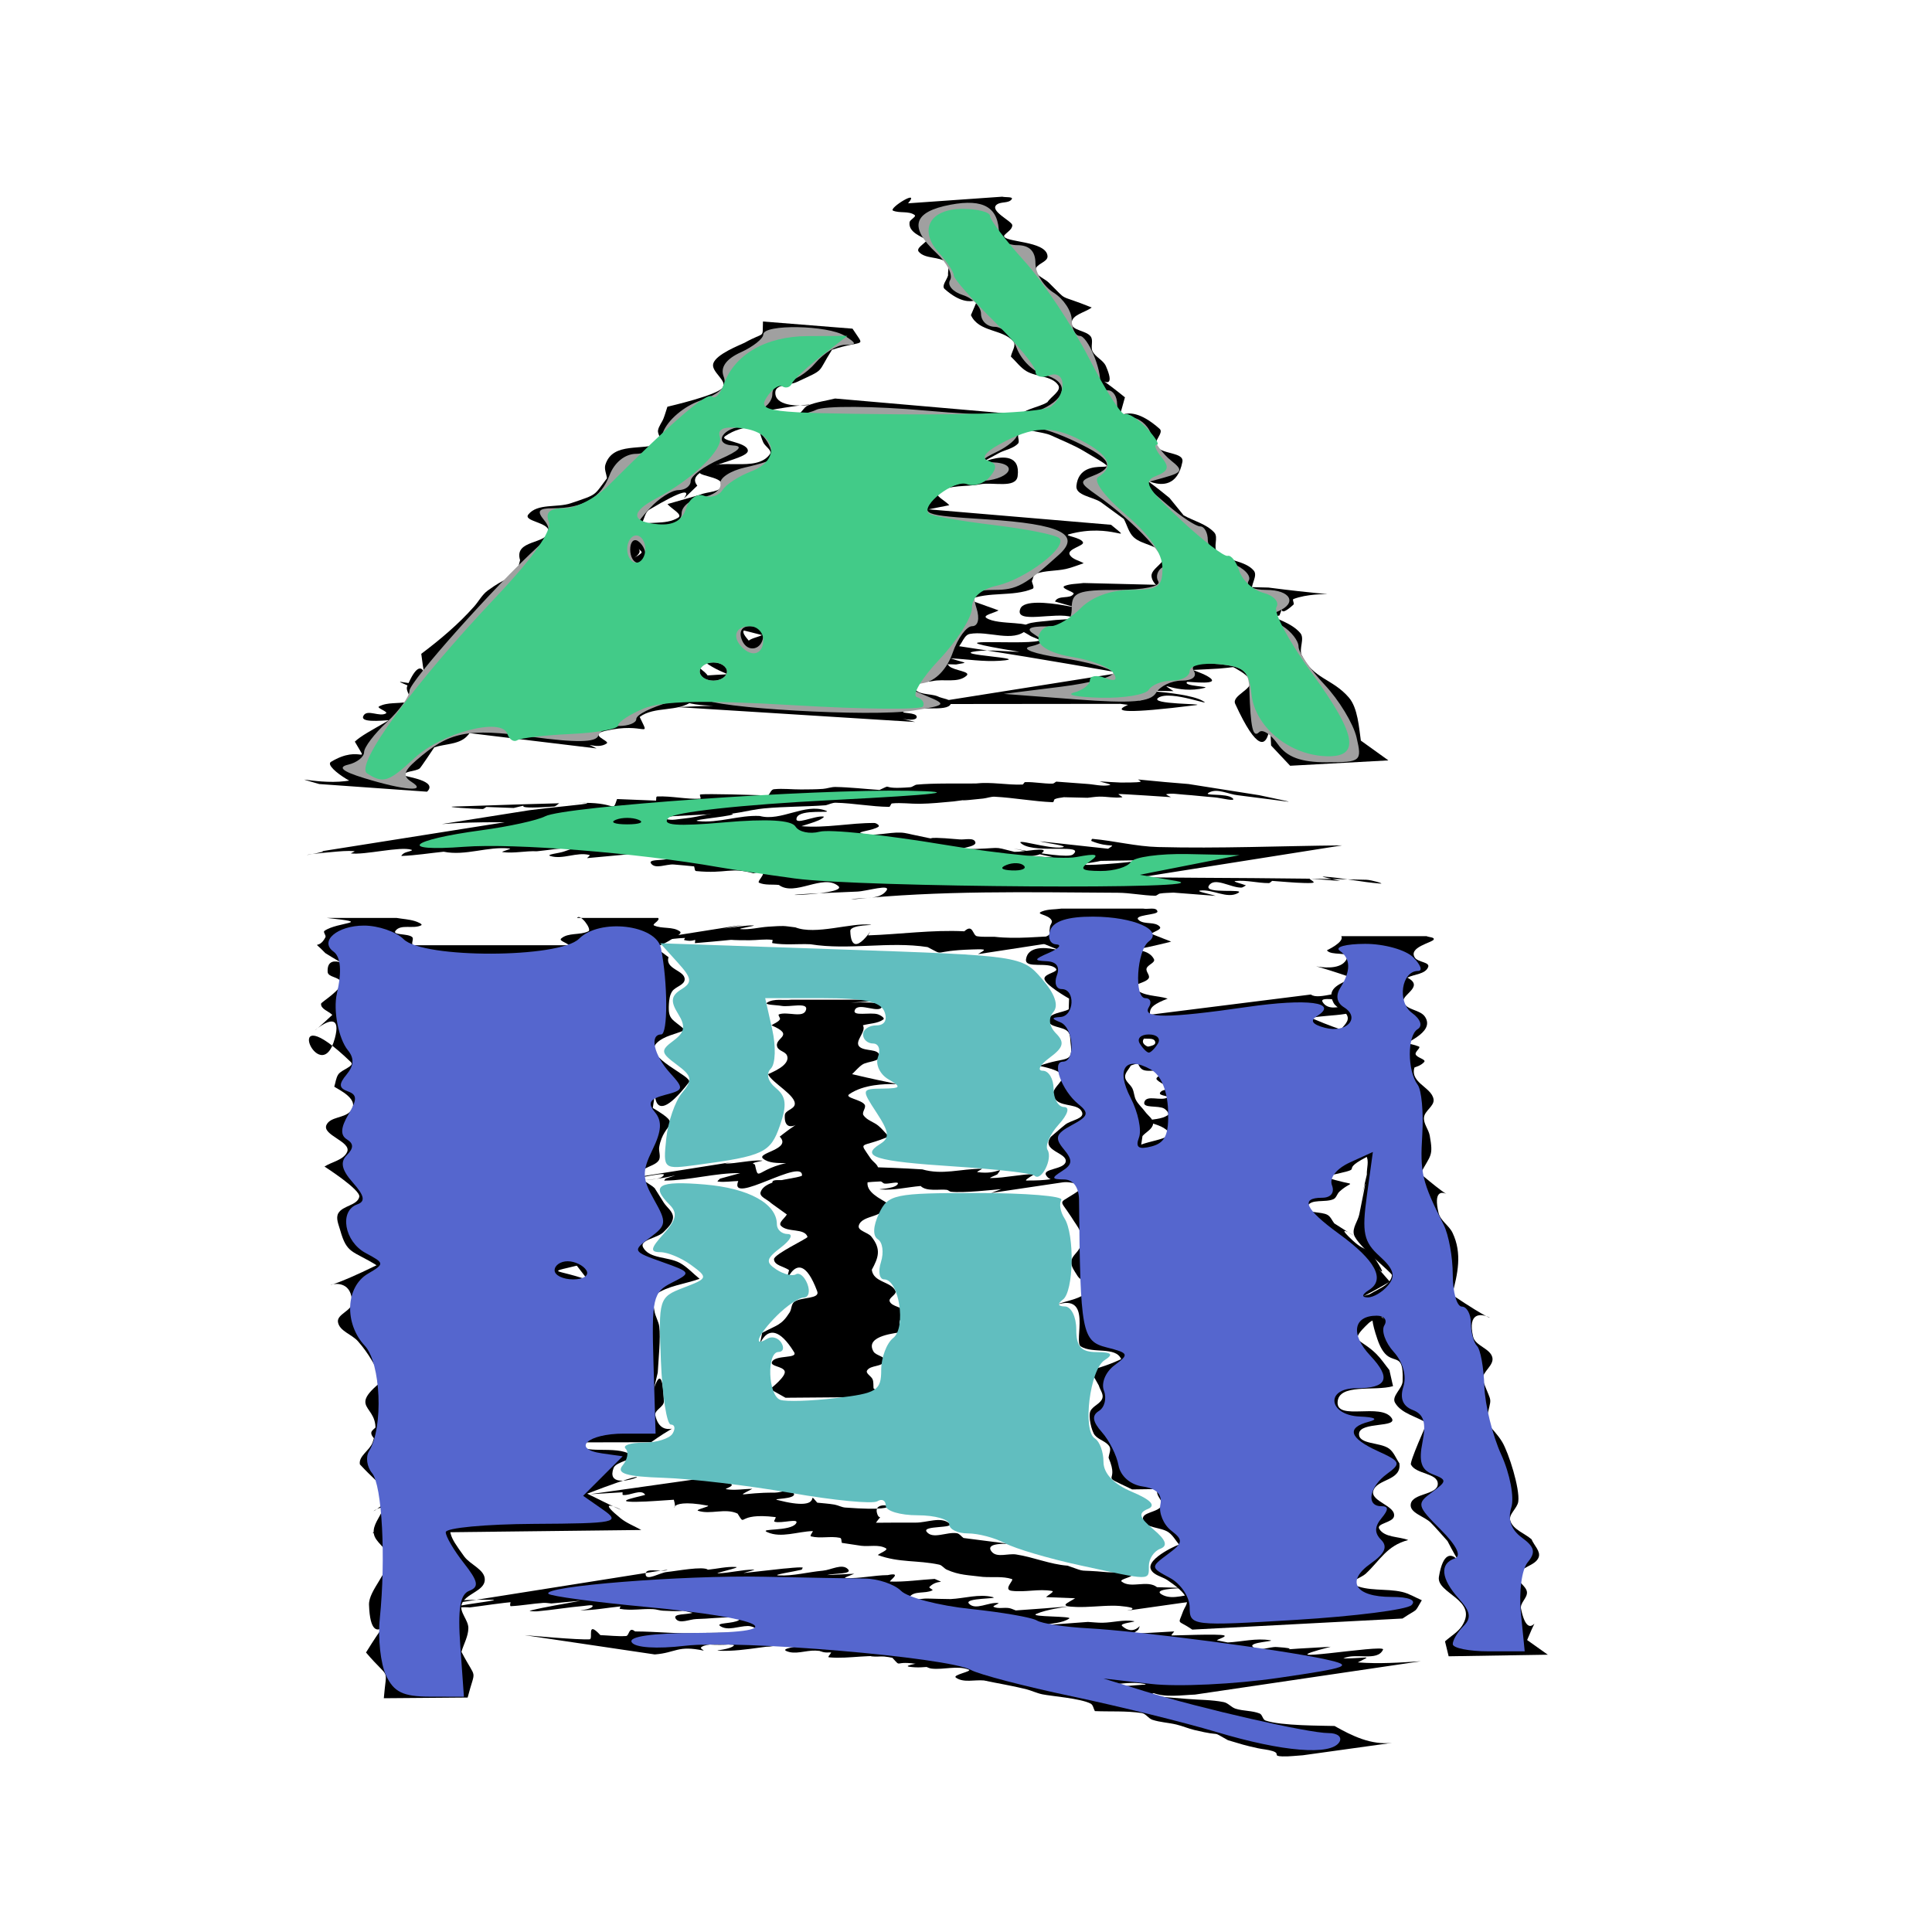 <?xml version="1.0" encoding="UTF-8" standalone="no"?>
<!-- Created with Inkscape (http://www.inkscape.org/) -->

<svg
   xmlns:dc="http://purl.org/dc/elements/1.1/"
   xmlns:cc="http://creativecommons.org/ns#"
   xmlns:rdf="http://www.w3.org/1999/02/22-rdf-syntax-ns#"
   xmlns:svg="http://www.w3.org/2000/svg"
   xmlns="http://www.w3.org/2000/svg"
   xmlns:sodipodi="http://sodipodi.sourceforge.net/DTD/sodipodi-0.dtd"
   xmlns:inkscape="http://www.inkscape.org/namespaces/inkscape"
   width="600"
   height="600"
   id="svg3161"
   version="1.1"
   inkscape:version="0.91 r13725"
   sodipodi:docname="home_icon.svg"
   inkscape:export-filename="/Users/username/Pictures/home_icon.png"
   inkscape:export-xdpi="90"
   inkscape:export-ydpi="90">
  <defs
     id="defs3163">
    <inkscape:path-effect
       effect="skeletal"
       id="path-effect3117"
       is_visible="true"
       pattern="m 3001.901,1412.863 0,10 10,-5 z"
       copytype="single_stretched"
       prop_scale="1"
       scale_y_rel="false"
       spacing="0"
       normal_offset="0"
       tang_offset="0"
       prop_units="false"
       vertical_pattern="false"
       fuse_tolerance="0" />
    <inkscape:path-effect
       effect="skeletal"
       id="path-effect3109"
       is_visible="true"
       pattern="m 3001.901,1412.863 0,10 10,-5 z"
       copytype="single_stretched"
       prop_scale="1"
       scale_y_rel="false"
       spacing="0"
       normal_offset="0"
       tang_offset="0"
       prop_units="false"
       vertical_pattern="false"
       fuse_tolerance="0" />
    <inkscape:path-effect
       effect="skeletal"
       id="path-effect3105"
       is_visible="true"
       pattern="m 3001.901,1412.863 0,10 10,-5 z"
       copytype="single_stretched"
       prop_scale="1"
       scale_y_rel="false"
       spacing="0"
       normal_offset="0"
       tang_offset="0"
       prop_units="false"
       vertical_pattern="false"
       fuse_tolerance="0" />
    <inkscape:path-effect
       effect="skeletal"
       id="path-effect3101"
       is_visible="true"
       pattern="m 3001.901,1412.863 0,10 10,-5 z"
       copytype="single_stretched"
       prop_scale="1"
       scale_y_rel="false"
       spacing="0"
       normal_offset="0"
       tang_offset="0"
       prop_units="false"
       vertical_pattern="false"
       fuse_tolerance="0" />
    <inkscape:path-effect
       effect="skeletal"
       id="path-effect3097"
       is_visible="true"
       pattern="m 3001.901,1412.863 0,10 10,-5 z"
       copytype="single_stretched"
       prop_scale="1"
       scale_y_rel="false"
       spacing="0"
       normal_offset="0"
       tang_offset="0"
       prop_units="false"
       vertical_pattern="false"
       fuse_tolerance="0" />
    <inkscape:path-effect
       effect="skeletal"
       id="path-effect3093"
       is_visible="true"
       pattern="m 3001.901,1412.863 0,10 10,-5 z"
       copytype="single_stretched"
       prop_scale="1"
       scale_y_rel="false"
       spacing="0"
       normal_offset="0"
       tang_offset="0"
       prop_units="false"
       vertical_pattern="false"
       fuse_tolerance="0" />
    <inkscape:path-effect
       effect="skeletal"
       id="path-effect3089"
       is_visible="true"
       pattern="m 3001.901,1412.863 0,10 10,-5 z"
       copytype="single_stretched"
       prop_scale="1"
       scale_y_rel="false"
       spacing="0"
       normal_offset="0"
       tang_offset="0"
       prop_units="false"
       vertical_pattern="false"
       fuse_tolerance="0" />
    <inkscape:path-effect
       effect="skeletal"
       id="path-effect3085"
       is_visible="true"
       pattern="m 3001.901,1412.863 0,10 10,-5 z"
       copytype="single_stretched"
       prop_scale="1"
       scale_y_rel="false"
       spacing="0"
       normal_offset="0"
       tang_offset="0"
       prop_units="false"
       vertical_pattern="false"
       fuse_tolerance="0" />
    <inkscape:path-effect
       effect="skeletal"
       id="path-effect3037"
       is_visible="true"
       pattern="m 4141.901,1775.72 0,10 10,-5 z"
       copytype="single_stretched"
       prop_scale="1"
       scale_y_rel="false"
       spacing="0"
       normal_offset="0"
       tang_offset="0"
       prop_units="false"
       vertical_pattern="false"
       fuse_tolerance="0" />
    <inkscape:path-effect
       effect="skeletal"
       id="path-effect3033"
       is_visible="true"
       pattern="m 4141.901,1775.72 0,10 10,-5 z"
       copytype="single_stretched"
       prop_scale="1"
       scale_y_rel="false"
       spacing="0"
       normal_offset="0"
       tang_offset="0"
       prop_units="false"
       vertical_pattern="false"
       fuse_tolerance="0" />
    <inkscape:path-effect
       effect="skeletal"
       id="path-effect3113"
       is_visible="true"
       pattern="m 3001.901,1412.863 0,10 10,-5 z"
       copytype="single_stretched"
       prop_scale="1"
       scale_y_rel="false"
       spacing="0"
       normal_offset="0"
       tang_offset="0"
       prop_units="false"
       vertical_pattern="false"
       fuse_tolerance="0" />
  </defs>
  <sodipodi:namedview
     id="base"
     pagecolor="#ffffff"
     bordercolor="#666666"
     borderopacity="1.0"
     inkscape:pageopacity="0.0"
     inkscape:pageshadow="2"
     inkscape:zoom="0.92333333"
     inkscape:cx="300"
     inkscape:cy="300"
     inkscape:document-units="px"
     inkscape:current-layer="layer2"
     showgrid="false"
     fit-margin-top="0"
     fit-margin-left="0"
     fit-margin-right="0"
     fit-margin-bottom="0"
     inkscape:window-width="1280"
     inkscape:window-height="756"
     inkscape:window-x="0"
     inkscape:window-y="22"
     inkscape:window-maximized="0"
     units="px" />
  <g
     inkscape:groupmode="layer"
     id="layer2"
     inkscape:label="Layer 2"
     transform="translate(0,190.627)"
     style="display:inline">
    <g
       id="g4510"
       transform="translate(59.167,-14.087)">
      <path
         inkscape:connector-curvature="0"
         d="m 39.997,66.955 c -12.155,-3.526 2.535,1.221 11.707,-1.654 4.482,5.374 -10.823,-3.575 -8.079,-5.24 9.376,-5.689 11.97,1.717 7.407,-6.276 3.465,-3.421 15.293,-8.075 17.175,-12.172 0.712,-1.55 -1.567,-3.463 -0.909,-5.037 5.44,-13 5.958,2.904 4.364,-10.062 5.923,-4.469 11.51,-9.167 16.435,-14.72 1.429,-1.612 2.45,-3.65 4.189,-4.922 10.975,-8.027 7.414,0.081 10.069,-9.441 -2.037,-6.516 8.612,-4.849 8.8,-9.053 0.12,-2.693 -7.932,-3.04 -6.242,-5.14 2.85,-3.542 8.878,-2.031 13.184,-3.488 8.516,-2.881 7.02,-2.227 11.228,-7.752 -0.161,-1.406 -0.907,-2.867 -0.483,-4.217 2.299,-7.332 11.833,-4.153 16.824,-6.697 1.181,-0.602 -0.69,-2.637 -0.482,-3.946 0.213,-1.339 1.199,-2.435 1.698,-3.695 0.474,-1.197 0.812,-2.444 1.217,-3.666 0.751,-0.204 15.41,-3.557 17.169,-5.925 1.597,-2.15 -3.689,-4.916 -2.927,-7.483 0.866,-2.918 8.184,-5.704 9.717,-6.46 6.589,-3.692 5.487,-0.995 5.722,-6.605 0,0 27.811,2.223 27.811,2.223 l 0,0 c 4.063,6.259 3.777,3.222 -6.379,6.561 -4.816,7.577 -1.829,5.781 -10.98,10.032 -2.204,1.024 -6.443,0.655 -6.609,3.08 -0.598,8.745 28.982,-0.027 -7.862,6.697 20.026,9.836 3.168,-0.6 -7.658,6.972 -2.267,1.586 6.68,1.734 6.985,4.484 0.351,3.158 -20.489,5.095 -15.698,10.935 -11.558,10.984 7.087,-5.614 -14.842,7.407 -1.412,0.838 -1.568,2.886 -2.405,4.299 -0.883,1.491 -2.592,2.684 -2.753,4.409 -0.163,1.747 2.873,3.463 1.885,4.913 -1.73,2.54 -5.437,2.863 -8.156,4.295 -2.855,1.459 -5.71,2.919 -8.565,4.378 0.166,1.719 1.599,3.826 0.499,5.157 -2.059,2.492 -6.245,2.312 -8.547,4.582 -1.275,1.257 0.123,4.2 -1.365,5.194 -3.788,2.53 -10.249,0.697 -12.948,4.365 -1.57,2.134 3.698,3.796 5.547,5.694 -2.386,1.571 -4.772,3.143 -7.158,4.714 0.314,1.731 2.359,4.151 0.941,5.193 -3.768,2.77 -9.33,1.782 -13.446,4.001 -13.938,7.515 7.129,1.661 -0.29,9.277 -2.476,2.542 -6.727,2.263 -10.09,3.395 -0.091,0.136 -4.125,6.22 -4.523,6.535 -1.316,1.041 -5.29,0.776 -4.5,2.256 0.196,0.367 10.347,1.584 6.779,4.975 0,0 -33.454,-2.375 -33.454,-2.375 z"
         id="path4346"
         style="display:inline;fill:#000000;fill-opacity:1;fill-rule:nonzero;stroke:none;stroke-width:1px;stroke-linecap:butt;stroke-linejoin:miter;stroke-opacity:1" />
      <path
         inkscape:connector-curvature="0"
         d="m 252.091,-115.453 c 0.98,0.26 3.511,-0.059 2.941,0.78 -0.909,1.339 -3.254,0.689 -4.574,1.625 -2.663,1.888 4.721,5.218 4.748,6.428 0.03,1.373 -1.691,2.163 -2.537,3.245 -0.534,2.19 13.259,1.454 13.484,6.428 0.085,1.867 -3.76,2.366 -3.678,4.233 0.083,1.875 2.697,2.611 4.039,3.923 6.514,6.375 2.153,3.23 13.355,7.745 -2.078,1.605 -6.144,2.192 -6.235,4.816 -0.084,2.416 4.488,2.238 5.924,4.182 0.926,1.254 -0.12,3.251 0.591,4.638 0.937,1.828 3.305,2.692 4.131,4.573 5.034,11.465 -8.739,-2.131 5.914,9.689 -3.153,11.932 -1.57,-1.165 10.792,9.802 1.368,1.214 -2.067,3.88 -1.032,5.388 1.781,2.596 8.695,1.798 8.082,4.886 -3.029,15.249 -19.812,-1.793 -3.997,11.179 1.461,1.799 2.922,3.599 4.383,5.398 3.174,1.778 7.058,2.656 9.521,5.334 1.39,1.511 -0.5,4.655 0.978,6.08 3.026,2.916 8.483,2.534 11.245,5.701 1.451,1.664 -1.093,4.474 -0.514,6.605 0.674,2.48 2.725,4.36 4.087,6.539 3.631,2.09 8.158,3.097 10.892,6.271 1.515,1.758 -0.51,4.852 0.494,6.945 3.53,7.362 9.509,7.179 14.619,13.112 2.786,3.235 3.145,9.472 3.712,13.368 2.852,2.049 5.704,4.097 8.556,6.146 0,0 -30.516,1.667 -30.516,1.667 l 0,0 c -1.971,-2.096 -3.941,-4.191 -5.912,-6.287 -1.269,-23.313 2.83,17.556 -11.147,-12.951 -1.186,-2.589 5.678,-4.534 4.629,-7.181 -2.084,-5.258 -22.014,-8.373 -20.518,-19.642 -1.627,-2.161 -3.202,-4.362 -4.882,-6.482 -1.686,-2.127 -4.889,-3.559 -5.214,-6.254 -0.3,-2.488 4.706,-4.279 3.67,-6.561 -1.479,-3.261 -6.543,-3.156 -9.179,-5.58 -1.592,-1.465 -2.062,-3.804 -3.093,-5.706 -2.389,-1.743 -4.777,-3.486 -7.166,-5.23 -2.52,-1.683 -7.871,-2.035 -7.56,-5.05 1.16,-11.26 19.157,-0.893 2.122,-10.916 -3.141,-1.848 -6.566,-3.165 -9.868,-4.707 -3.363,-1.57 -9.683,-0.945 -10.127,-4.63 -0.422,-3.499 5.918,-3.829 8.877,-5.743 1.109,-1.765 4.5,-3.571 3.328,-5.294 -2.022,-2.975 -6.799,-2.484 -9.879,-4.342 -1.881,-1.135 -3.2,-3.011 -4.801,-4.516 0.25,-1.575 1.789,-3.516 0.749,-4.724 -3.368,-3.91 -10.681,-2.766 -13.164,-8.15 4.009,-9.725 1.542,0.475 -8.146,-8.103 -1.096,-0.971 0.703,-2.843 1.055,-4.264 -0.149,-1.339 0.604,-3.172 -0.446,-4.016 -2.404,-1.931 -6.617,-0.966 -8.646,-3.288 -0.981,-1.122 1.716,-2.438 2.575,-3.657 -1.67,-1.05 -5.854,-2.358 -5.452,-5.485 0.118,-0.916 2.297,-1.767 1.544,-2.302 -1.845,-1.31 -4.567,-0.461 -6.657,-1.329 -1.595,-0.662 8.733,-7.074 4.652,-2.28 0,0 29.252,-2.058 29.252,-2.058 z"
         id="path4348"
         style="display:inline;fill:#000000;fill-opacity:1;fill-rule:nonzero;stroke:none;stroke-width:1px;stroke-linecap:butt;stroke-linejoin:miter;stroke-opacity:1" />
      <path
         inkscape:connector-curvature="0"
         d="m 105.164,75.093 c 14.814,-1.965 41.106,-3.356 -23.485,-1.141 -2.998,0.103 5.967,0.721 8.966,0.757 0.463,0.006 0.824,-0.423 1.236,-0.635 2.832,0.104 5.663,0.207 8.495,0.311 7.76,-1.865 -3.942,0.687 12.441,-0.445 0.666,-0.046 1.148,-0.683 1.722,-1.024 2.634,-0.042 5.268,-0.122 7.902,-0.125 10.07,-0.011 8.519,3.137 10.022,-1.177 4.039,0.162 8.077,0.324 12.116,0.486 0.119,-0.429 -0.088,-1.269 0.357,-1.288 4.456,-0.192 8.907,0.901 13.363,0.696 0.437,-0.02 -0.407,-1.24 0.025,-1.312 1.98,-0.328 17.446,0.187 18.419,0.212 2.888,2.552 2.841,-1.678 4.432,-1.844 2.802,-0.292 5.633,0.084 8.45,0.065 2.253,-0.016 4.509,-0.009 6.756,-0.171 1.314,-0.095 2.59,-0.623 3.908,-0.598 4.574,0.086 9.128,0.618 13.692,0.927 4.675,-2.199 -0.621,-0.036 9.537,-0.846 0.737,-0.059 1.327,-0.742 2.063,-0.811 5.261,-0.498 12.851,-0.276 18.293,-0.354 4.829,-0.55 9.647,0.521 14.466,0.334 0.388,-0.015 0.498,-0.745 0.886,-0.757 2.823,-0.085 5.636,0.519 8.459,0.474 0.443,-0.007 0.783,-0.417 1.174,-0.626 3.113,0.232 6.226,0.463 9.339,0.695 2.4,0.134 4.838,0.848 7.201,0.402 1.083,-0.204 -2.06,-0.785 -3.089,-1.177 2.148,0.119 4.294,0.287 6.444,0.357 0.197,0.006 5.699,0.064 6.257,-0.25 0.3,-0.169 -0.51,-0.462 -0.765,-0.693 10.988,1.042 5.762,0.578 15.676,1.409 0,0 22.002,3.476 22.002,3.476 l 0,0 c 13.992,3.025 11.906,2.293 -6.633,0.014 -2.995,-0.283 -6.342,-2.284 -8.986,-0.848 -2.204,1.198 5.447,0.083 7.317,1.754 1.405,1.255 -3.767,-0.124 -5.646,-0.261 -3.167,-0.23 -6.322,-0.628 -9.49,-0.84 -1.781,-0.119 -3.6,-0.494 -5.352,-0.153 -0.532,0.103 0.886,0.624 1.329,0.935 -0.482,-0.032 -15.345,-1.04 -16.19,-0.966 -0.478,0.042 1.503,0.945 1.027,1.009 -2.319,0.31 -4.677,-0.24 -7.017,-0.207 -1.239,0.018 -2.467,0.239 -3.701,0.359 -2.46,-0.058 -4.92,-0.116 -7.381,-0.173 -0.925,0.196 -1.913,0.2 -2.774,0.589 -0.353,0.16 -0.266,0.977 -0.653,0.962 -6.023,-0.239 -11.984,-1.386 -18.004,-1.703 -1.216,-0.064 -2.398,0.436 -3.609,0.565 -15.39,1.63 3.787,-0.813 -9.15,0.892 -3.5,0.315 -7.038,0.692 -10.554,0.738 -2.857,0.037 -5.729,-0.403 -8.572,-0.118 -0.477,0.048 -0.48,1.079 -0.96,1.073 -5.525,-0.067 -11.002,-1.146 -16.526,-1.286 -1.072,-0.027 -2.079,0.525 -3.118,0.787 -6.362,0.47 -12.821,0.38 -19.161,0.974 -4.983,0.467 -9.91,2.248 -15.014,1.741 -0.955,0.046 -12.277,0.58 -13.336,0.682 -9.122,0.873 -17.301,3.493 -26.717,0.929 -0.608,3.27 0.19,0.81 -7.021,0.818 -1.005,0.001 -2.004,0.184 -3.01,0.193 -11.853,0.111 -23.325,-0.447 -34.999,0.514 0,0 27.138,-4.298 27.138,-4.298 z"
         id="path4352"
         style="display:inline;fill:#000000;fill-opacity:1;fill-rule:nonzero;stroke:none;stroke-width:1px;stroke-linecap:butt;stroke-linejoin:miter;stroke-opacity:1" />
      <path
         inkscape:connector-curvature="0"
         d="m 63.968,108.528 c 1.898,0.327 3.85,0.422 5.693,0.98 0.752,0.228 2.648,0.981 1.945,1.332 -2.418,1.208 -6.283,-0.476 -7.936,1.662 -1.122,1.451 3.719,0.795 5.144,1.95 0.595,0.483 -0.176,1.581 0.096,2.298 0.365,0.963 1.161,1.7 1.742,2.55 0.517,0.929 2.119,1.888 1.551,2.786 -1.078,1.703 -4.374,1.205 -5.233,3.028 -1.185,2.514 5.677,3.613 5.374,6.376 -0.899,8.19 -9.444,-1.418 0.272,6.876 0.375,1.305 1.896,5.724 1.321,7.212 -0.59,1.526 -3.759,2.23 -3.162,3.753 0.865,2.208 5.135,1.52 6.081,3.695 0.63,1.448 -1.957,2.483 -2.817,3.807 -0.799,1.23 -1.433,2.56 -2.15,3.84 -0.538,1.297 -1.905,2.517 -1.614,3.89 0.352,1.66 2.371,2.462 3.267,3.903 0.761,1.224 0.723,2.892 1.646,4 1.406,1.687 6.141,2.181 5.131,4.13 -4.827,9.32 -25.898,-0.582 4.618,8.764 -3.363,1.435 -15.88,8.403 -9.765,14.662 2.373,2.429 6.69,2.497 8.772,5.179 2.93,3.775 -4.516,9.844 -5.602,11.054 -1.188,4.251 2.64,7.624 2.681,11.589 0.021,2.062 -2.314,3.951 -1.749,5.934 0.719,2.524 4.407,3.446 5.138,5.967 0.669,2.307 -3.899,10.715 -4.649,12.255 2.289,2.067 5.94,3.26 6.868,6.202 0.705,2.237 -1.927,4.278 -2.89,6.418 -0.996,2.212 -1.966,4.436 -2.987,6.636 -1.063,2.291 -4.813,4.842 -3.265,6.838 3.18,4.102 13.014,1.826 13.941,6.932 0.801,4.416 -7.584,4.802 -11.376,7.203 0.756,8.243 -0.361,7.299 4.937,14.594 1.91,2.63 6.565,4.112 6.397,7.358 -0.178,3.45 -6.046,4.22 -7.165,7.488 -0.831,2.427 2.078,4.849 2.063,7.414 -0.015,2.559 -1.432,4.913 -2.148,7.37 4.86,9.318 4.415,4.562 1.925,14.203 0,0 -26.033,0.206 -26.033,0.206 l 0,0 c 0.83,-10.158 2.099,-5.24 -5.529,-14.199 10.638,-17.197 1.478,2.281 0.935,-14.826 -0.144,-4.535 6.465,-10.168 5.92,-14.895 -0.327,-2.84 -4.12,-4.491 -4.449,-7.331 -0.298,-2.579 1.84,-4.855 2.76,-7.283 -0.867,-10.287 1.022,-5.383 -7.066,-14.092 -0.471,-2.589 3.081,-4.349 3.955,-6.831 4.333,-12.297 -9.385,-9.311 3.214,-19.26 -2.587,-4.634 -4.218,-8.111 -7.781,-12.158 -1.894,-2.152 -5.758,-3.128 -6.199,-5.961 -0.378,-2.429 4.331,-3.502 4.344,-5.961 0.07,-12.812 -19.216,1.45 7.648,-11.666 -7.513,-4.666 -9.212,-3.411 -11.308,-10.929 -0.472,-1.693 -1.441,-3.718 -0.564,-5.241 1.373,-2.385 5.905,-2.394 6.508,-5.079 0.487,-2.167 -10.643,-9.291 -10.805,-9.406 2.34,-1.507 5.868,-1.988 7.019,-4.522 1.459,-3.212 -7.919,-5.247 -6.399,-8.431 1.204,-2.521 5.401,-2.056 7.314,-4.092 3.515,-3.741 -3.803,-6.943 -4.904,-7.76 0.421,-1.274 0.512,-2.71 1.263,-3.822 1.018,-1.506 5.203,-2.55 3.897,-3.813 -22.981,-22.21 -9.502,9.568 -4.968,-7.425 3.688,-13.823 -14.844,5.923 -0.795,-7.236 -1.165,-1.16 -3.66,-1.844 -3.496,-3.481 0.05,-0.5 6.876,-4.552 6.143,-6.745 -0.545,-1.63 -3.999,-1.411 -4.099,-3.126 -0.447,-7.622 11.157,1.624 -0.716,-5.832 -4.492,-4.689 -2.211,-0.575 0.023,-4.919 0.307,-0.597 -0.838,-1.603 -0.291,-1.992 4.003,-2.846 15.908,-2.403 0.663,-4.022 0,0 21.7,0 21.7,0 z"
         id="path4354"
         style="display:inline;fill:#000000;fill-opacity:1;fill-rule:nonzero;stroke:none;stroke-width:1px;stroke-linecap:butt;stroke-linejoin:miter;stroke-opacity:1" />
      <path
         inkscape:connector-curvature="0"
         d="m 383.878,114.2 c 0.733,0.349 2.531,0.305 2.199,1.046 -0.424,0.948 -8.145,2.414 -5.772,5.71 0.963,1.338 4.66,1.297 4.056,2.831 -0.886,2.25 -4.31,2.192 -6.465,3.288 5.602,2.866 -2.293,5.405 -1.159,7.762 1.156,2.404 5.215,2.188 6.667,4.426 3.311,5.103 -7.428,8.295 -7.752,9.749 -0.507,2.276 3.188,3.403 4.782,5.105 -2.567,5.547 5.001,6.748 5.604,10.741 0.316,2.092 -2.75,3.505 -2.971,5.609 -0.207,1.972 1.437,3.722 1.787,5.674 1.176,6.571 0.252,5.872 -2.88,11.833 16.355,13.869 2.367,-1.56 5.617,12.156 0.58,2.446 3.249,3.903 4.335,6.17 3.084,6.435 1.58,12.844 -0.123,19.291 24.108,16.168 2.924,-2.543 6.521,13.011 0.661,2.859 5.351,3.597 5.979,6.464 0.528,2.411 -2.968,4.264 -3.09,6.729 3.214,8.671 2.891,4.279 1.122,13.163 1.676,2.112 3.649,4.019 5.028,6.335 2.039,3.427 5.51,14.441 4.984,18.486 -0.28,2.155 -3.181,3.988 -2.459,6.038 0.965,2.74 4.395,3.799 6.592,5.698 0.731,1.865 2.905,3.723 2.193,5.596 -1.006,2.65 -5.527,2.877 -6.431,5.564 -0.631,1.873 2.619,3.259 2.799,5.228 0.167,1.815 -2.214,3.362 -1.847,5.148 2.522,12.257 6.794,-2.097 1.903,9.738 2.141,1.519 4.281,3.037 6.422,4.556 0,0 -30.794,0.491 -30.794,0.491 l 0,0 c -0.377,-1.543 -0.753,-3.087 -1.13,-4.63 1.777,-1.634 4.041,-2.861 5.33,-4.902 5.098,-8.072 -8.094,-9.933 -7.222,-15.163 2.592,-15.548 10.304,3.629 2.661,-11.09 -1.729,-1.902 -3.38,-3.878 -5.188,-5.706 -1.996,-2.018 -6.719,-3.027 -6.215,-5.82 0.619,-3.43 8.377,-2.753 8.392,-6.238 0.015,-3.424 -6.805,-2.936 -8.34,-5.997 -0.436,-0.869 4.778,-12.485 4.949,-12.881 -3.295,-2.104 -7.924,-2.929 -9.884,-6.312 -1.184,-2.044 2.261,-4.323 2.354,-6.684 0.45,-11.359 -4.225,-2.461 -7.844,-13.08 -7.301,-21.423 14.312,9.679 -3.518,-13.127 2.682,-2.241 7.66,-3.249 8.047,-6.723 0.087,-0.784 -10.825,-9.163 -11.794,-12.588 -0.591,-2.088 1.21,-4.173 1.647,-6.299 5.541,-26.906 -3.846,14.458 2.346,-12.345 -0.086,-1.991 0.81,-4.291 -0.259,-5.973 -0.995,-1.565 -11.254,-6.58 -9.549,-11.461 0.933,-2.673 5.026,-3.157 6.318,-5.677 1.009,-1.967 -1.853,-9.249 -2.384,-10.835 -4.989,-5.661 -5.818,-3.602 -2.831,-10.151 0.764,-1.676 3.084,-2.973 2.763,-4.787 -0.365,-2.06 -3.427,-2.624 -4.402,-4.475 -2.566,-4.871 2.697,-5.917 5.657,-7.817 -22.644,-7.788 -3.922,0.856 -1.447,-6.119 0.747,-2.105 -4.949,-0.562 -6.27,-2.363 -0.02,-0.027 5.568,-2.562 4.466,-4.393 0,0 26.5,0 26.5,0 z"
         id="path4356"
         style="display:inline;fill:#000000;fill-opacity:1;fill-rule:nonzero;stroke:none;stroke-width:1px;stroke-linecap:butt;stroke-linejoin:miter;stroke-opacity:1" />
      <path
         inkscape:connector-curvature="0"
         d="m 345.496,368.572 c -2.125,0.118 -4.249,0.427 -6.376,0.353 -3.275,-0.114 -0.509,-0.817 -3.041,-1.644 -1.46,-0.477 -3.022,-0.549 -4.523,-0.876 -4.419,-0.963 -5.046,-1.234 -9.372,-2.513 -5.981,-3.326 -0.697,-0.823 -10.407,-3.161 -1.887,-0.454 -3.684,-1.234 -5.57,-1.693 -2.472,-0.601 -5.072,-0.683 -7.487,-1.482 -1.239,-0.41 -2.018,-1.897 -3.309,-2.092 -4.801,-0.724 -9.702,-0.401 -14.553,-0.602 -0.442,-0.779 -0.532,-1.924 -1.327,-2.337 -3.13,-1.626 -12.247,-2.311 -14.989,-2.88 -1.78,-0.37 -3.439,-1.196 -5.203,-1.635 -4.262,-1.059 -8.611,-1.737 -12.903,-2.664 -2.91,-0.292 -6.339,0.808 -8.73,-0.876 -1.27,-0.894 5.386,-1.961 3.931,-2.504 -3.572,-1.334 -7.642,0.097 -11.434,-0.299 -1.27,-0.133 -2.357,-1.05 -3.614,-1.273 -8.702,-1.544 -5.444,1.347 -8.611,-2.081 -6.53,-1.422 -13.167,0.451 -19.709,-0.154 -0.543,-0.05 0.466,-0.986 0.7,-1.479 -1.64,-0.203 -3.268,-0.549 -4.919,-0.608 -3.016,-0.108 -6.314,1.376 -9.053,0.109 -1.655,-0.766 3.414,-1.286 5.121,-1.928 -8.759,-0.634 -17.433,2.29 -26.166,1.847 -1.728,-0.088 3.894,-0.307 4.898,-1.715 0.436,-0.611 -12.722,-0.232 -9.542,-0.173 7.559,0.14 15.121,0.096 22.682,0.144 -4.087,1.84 -20.789,-1.775 -23.423,0.712 -0.318,0.3 0.55,0.679 0.825,1.019 -8.18,-1.763 -8.61,0.677 -15.227,1.176 0,0 -40.392,-5.986 -40.392,-5.986 l 0,0 c 1.533,0.123 16.686,1.521 20.188,1.29 1.186,-0.078 -1.133,-6.117 3.32,-1.3 2.656,0.094 5.316,0.441 7.969,0.281 1.046,-0.063 0.82,-3.084 2.799,-1.429 6.755,0.013 13.385,0.851 20.142,0.473 8.753,-0.113 17.512,-0.03 26.26,-0.338 3.922,-0.138 7.813,-0.771 11.731,-1.003 2.138,-0.127 4.391,-0.741 6.425,-0.071 0.891,0.293 -3.183,0.787 -2.454,1.377 1.197,0.969 3.066,0.364 4.606,0.364 3.322,-6.3e-4 6.639,-0.244 9.959,-0.367 3.365,-0.096 6.74,-0.559 10.096,-0.289 0.484,0.039 0.466,0.896 0.867,1.17 0.706,0.481 1.622,0.575 2.35,1.024 0.508,0.313 0.729,1.065 1.303,1.228 6.015,1.709 20.247,-0.081 22.937,-0.222 -1.793,0.799 -6.53,0.806 -5.38,2.396 1.488,2.057 5.066,0.36 7.588,0.657 1.677,0.197 7.793,0.818 9.758,2.352 0.525,0.41 0.398,1.272 0.597,1.908 3.796,0.18 7.591,0.36 11.387,0.54 2.514,0.386 5.098,0.457 7.543,1.159 1.129,0.324 2.516,0.789 2.991,1.863 0.364,0.825 -1.957,2.315 -1.071,2.483 5.169,0.982 10.705,-1.074 15.781,0.311 1.538,0.42 -2.497,1.982 -3.746,2.973 3.896,0.321 7.792,0.641 11.688,0.962 3.828,0.335 7.717,0.246 11.484,1.004 1.367,0.275 2.323,1.618 3.651,2.039 2.422,0.768 5.113,0.554 7.476,1.488 0.886,0.35 0.932,1.881 1.833,2.192 4.877,1.681 17.725,1.569 21.438,1.69 5.565,3.144 11.335,5.947 17.86,5.242 0,0 -27.649,3.847 -27.649,3.847 z"
         id="path4358"
         style="display:inline;fill:#000000;fill-opacity:1;fill-rule:nonzero;stroke:none;stroke-width:1px;stroke-linecap:butt;stroke-linejoin:miter;stroke-opacity:1" />
      <path
         inkscape:connector-curvature="0"
         d="m 145.208,108.528 c 0.807,0.769 -2.053,1.979 -1.247,2.349 2.495,1.144 5.807,0.233 8.024,1.851 0.884,0.645 -1.454,1.672 -2.365,2.28 -5.898,3.935 -7.107,1.08 -1.165,5.723 -1.181,3.752 5.126,4.057 5.008,6.896 -0.075,1.806 -2.937,2.233 -3.913,3.755 -0.721,1.124 -0.905,2.55 -0.987,3.882 -0.309,5.051 1.106,4.548 5.009,8.069 -2.929,1.347 -6.49,1.778 -8.786,4.04 -4.491,4.424 11.413,10.37 10.016,12.181 -14.083,18.257 -9.193,-4.674 -11.238,7.993 9.856,5.898 3.387,3.97 1.995,12.131 -0.234,1.371 0.617,3.017 -0.162,4.17 -1.302,1.927 -5.2,1.953 -5.531,4.255 -0.29,2.02 2.861,2.912 4.292,4.368 0.935,1.486 1.869,2.974 2.806,4.459 0.958,1.518 2.896,2.756 2.88,4.551 -0.017,1.834 -1.672,3.333 -2.965,4.634 -1.855,1.867 -7.571,2.399 -6.328,4.719 1.959,3.656 7.834,2.836 11.458,4.855 2.279,1.27 4.059,3.28 6.088,4.921 -4.601,1.646 -9.807,2.125 -13.802,4.939 -1.349,0.951 -0.442,3.31 -0.23,4.947 0.22,1.701 1.271,3.22 1.507,4.919 0.477,3.43 -0.289,10.637 -0.467,14.314 -4.224,18.547 1.254,-10.603 1.895,8.968 0.055,1.687 -3.009,2.666 -2.648,4.315 1.946,8.894 11.185,-0.474 -1.325,8.346 0,0 -25.685,0.052 -25.685,0.052 l 0,0 c 0.88,-1.321 4.689,-6.149 3.998,-8.384 -0.575,-1.858 -3.134,-2.55 -3.902,-4.337 -0.58,-1.35 0.097,-2.937 0.145,-4.405 -0.931,-1.522 -1.863,-3.044 -2.794,-4.566 10.421,-13.373 -2.918,6.894 -6.243,-9.453 -0.902,-4.437 13.265,-4.084 15.355,-9.78 0.716,-1.953 -3.631,-2.878 -3.799,-4.951 -0.156,-1.922 1.997,-3.299 2.996,-4.949 -10.784,-14.257 1.047,3.455 -3.699,-9.77 -0.66,-1.84 -2.385,-3.101 -3.462,-4.732 -0.99,-1.499 -3.685,-3.124 -2.731,-4.645 1.705,-2.719 7.956,-1.376 8.491,-4.541 0.46,-2.721 -4.646,-2.98 -6.969,-4.469 1.797,-1.452 4.17,-2.395 5.39,-4.356 4.097,-6.584 -7.582,-5.153 -8.108,-8.463 -0.863,-5.427 18.638,-2.38 5.707,-12.129 2.072,-1.33 6.825,-1.606 6.215,-3.991 -0.761,-2.974 -6.154,-1.828 -8.272,-4.051 -0.338,-0.355 1.403,-7.865 1.503,-8.082 3.097,-6.703 3.903,-1.25 1.255,-8.141 5.335,-7.432 1.759,-0.529 2.421,-8.048 0.119,-1.347 1.75,-2.659 1.175,-3.882 -0.866,-1.84 -5.807,-2.029 -4.785,-3.787 4.344,-7.469 21.011,0.385 -1.169,-6.878 0.622,-1.007 2.056,-1.852 1.866,-3.02 -0.208,-1.276 -3.771,-1.838 -2.797,-2.688 2.194,-1.914 5.836,-0.942 8.443,-2.236 1.194,-0.593 -2.632,-5.684 -3.516,-4.143 0,0 25.153,0 25.153,0 z"
         id="path4360"
         style="display:inline;fill:#000000;fill-opacity:1;fill-rule:nonzero;stroke:none;stroke-width:1px;stroke-linecap:butt;stroke-linejoin:miter;stroke-opacity:1" />
      <path
         inkscape:connector-curvature="0"
         d="m 295.852,105.638 c 1.478,0.295 4.138,-0.594 4.434,0.884 0.232,1.155 -8.13,0.983 -5.659,2.808 1.786,1.319 4.894,0.259 6.381,1.908 0.773,0.857 -1.773,1.478 -2.66,2.217 2.068,0.814 4.137,1.629 6.205,2.443 -22.406,5.6 -8.318,-0.435 -5.358,5.423 0.558,1.104 -1.962,1.727 -2.289,2.92 -0.273,0.995 1.178,2.133 0.659,3.025 -0.881,1.512 -5.426,1.83 -4.231,3.109 2.419,2.589 6.756,2.14 10.133,3.21 -8.427,3.281 -4.225,4.028 -5.914,10.196 -0.344,1.254 -2.177,2.299 -1.703,3.51 0.69,1.764 5.36,1.861 4.457,3.527 -1.437,2.65 -5.538,2.384 -8.307,3.576 -0.584,1.188 -1.85,2.243 -1.753,3.562 0.104,1.407 1.674,2.292 2.278,3.567 0.541,1.143 0.517,2.515 1.127,3.622 0.747,1.355 1.97,2.388 2.876,3.642 0.858,1.189 2.581,2.224 2.409,3.681 -0.197,1.664 -2.195,2.532 -3.293,3.798 -0.191,1.284 -0.382,2.567 -0.573,3.851 1.311,1.299 3.836,2.054 3.932,3.897 0.093,1.791 -3.252,2.297 -3.517,4.07 -0.244,1.634 5.234,7.684 5.654,8.488 0.712,1.363 0.807,2.967 1.21,4.451 4.921,14.16 -0.706,-5.774 -1.215,9.119 -0.058,1.706 2.598,2.781 2.475,4.483 -0.133,1.846 -4.049,2.981 -3.129,4.588 1.543,2.696 8.776,1.288 8.243,4.348 -0.621,3.564 -6.539,3.097 -9.809,4.646 14.973,4.859 1.875,7.265 6.564,12.884 1.372,1.644 9.452,3.263 7.356,8.148 -0.781,1.821 -2.88,2.721 -4.321,4.082 11.859,11.982 -3.527,-6.078 -3.11,7.924 0.141,4.732 14.125,2.437 11.294,7.357 -4.523,7.86 -16.184,-0.22 -1.549,7.156 -1.697,1.164 -4.386,1.56 -5.092,3.493 -0.888,2.429 5.194,4.468 9.386,6.384 0,0 -27.017,0.377 -27.017,0.377 l 0,0 c -11.092,-5.319 -3.563,-1.113 -7.309,-9.816 0.085,-1.172 0.868,-2.512 0.256,-3.515 -0.998,-1.636 -3.332,-2.036 -4.546,-3.519 -1.006,-1.23 -2.106,-5.913 -1.353,-7.492 0.778,-1.632 3.136,-2.245 3.705,-3.961 0.428,-1.293 -0.725,-2.625 -1.088,-3.938 -3.708,-6.913 -3.491,-3.335 6.932,-8.222 -1.72,-4.037 -8.864,-1.585 -12.558,-3.955 -2.329,-1.494 3.906,-16.89 -7.771,-12.825 3.393,-1.549 7.952,-1.654 10.178,-4.646 1.115,-1.499 -2.464,-2.835 -3.423,-4.438 -0.837,-1.399 -2.074,-2.873 -1.923,-4.496 0.166,-1.781 2.248,-2.884 2.772,-4.595 1.304,-4.258 -0.631,-5.67 -2.705,-9.097 -4.23,-6.572 -4.296,-3.41 3.155,-8.946 -1.978,-3.388 -9.007,-0.735 -11.035,-4.093 -1.265,-2.095 5.48,-1.765 6.061,-4.143 0.716,-2.934 -7.822,-3.357 -4.596,-7.807 1.509,-1.278 2.97,-2.615 4.527,-3.835 1.68,-1.316 5.914,-1.763 5.178,-3.766 -0.999,-2.718 -5.729,-1.705 -7.895,-3.628 -5.146,-4.567 10.071,-7.583 -5.382,-10.803 8.498,-3.139 10.546,-0.433 9.708,-7.146 -0.15,-1.201 -0.025,-2.654 -0.865,-3.526 -1.582,-1.643 -5.98,-1.207 -5.888,-3.486 0.095,-2.347 4.111,-2.275 6.167,-3.412 0.039,-1.108 0.077,-2.216 0.116,-3.325 -0.03,-0.019 -7.902,-4.462 -7.65,-6.319 0.208,-1.534 4.596,-1.91 3.523,-3.025 -2.24,-2.328 -9.734,0.273 -9.242,-2.92 1.237,-8.036 20.526,1.573 3.844,-5.423 4.738,-3.374 2.952,-0.778 3.598,-4.66 0.108,-0.65 0.802,-1.313 0.518,-1.908 -0.939,-1.963 -5.334,-1.873 -3.018,-2.808 1.886,-0.761 4.025,-0.589 6.038,-0.884 0,0 25.396,0 25.396,0 z"
         id="path4362"
         style="display:inline;fill:#000000;fill-opacity:1;fill-rule:nonzero;stroke:none;stroke-width:1px;stroke-linecap:butt;stroke-linejoin:miter;stroke-opacity:1" />
      <path
         inkscape:connector-curvature="0"
         d="m 290.884,323.657 c 0.546,-0.239 1.715,-0.126 1.637,-0.716 -0.035,-0.266 -3.18,-0.828 -6.104,-0.815 -3.75,0.016 -7.494,0.51 -11.242,0.397 -5.959,-0.18 -2.876,-1.153 -0.445,-2.705 -3.009,-0.119 -6.019,-0.239 -9.028,-0.358 0.62,-0.635 2.734,-1.746 1.861,-1.906 -4.115,-0.755 -8.402,0.486 -12.55,-0.055 -2.78,-0.363 0.884,-3.39 0.075,-3.651 -2.875,-0.927 -6.025,-0.446 -9.037,-0.669 -4.446,-0.576 -7.287,-0.492 -11.189,-2.248 -0.861,-0.388 -1.441,-1.362 -2.365,-1.561 -6.682,-1.437 -12.45,-0.543 -19.054,-2.984 0.824,-0.705 3.419,-1.587 2.472,-2.115 -2.227,-1.241 -5.081,-0.442 -7.612,-0.75 -2.008,-0.302 -4.017,-0.604 -6.025,-0.906 -0.19,-0.521 -0.027,-1.45 -0.57,-1.564 -2.926,-0.616 -6.058,0.282 -8.959,-0.442 -0.565,-0.141 0.363,-1.106 0.544,-1.659 -4.723,0.112 -9.855,2.265 -14.168,0.336 -2.833,-1.267 7.147,-0.135 8.913,-2.686 1.269,-1.833 -4.536,0.103 -6.665,-0.561 -0.465,-0.145 0.73,-1.381 0.247,-1.439 -12.488,-1.51 -8.855,3.449 -11.729,-1.083 -3.885,-1.816 -8.358,0.4 -12.251,-0.866 -1.071,-0.348 4.077,-1.402 2.97,-1.608 -14.838,-2.773 -8.804,3.883 -10.513,-1.825 -3.873,0.214 -7.741,0.604 -11.62,0.643 -8.684,0.086 2.885,-1.948 2.717,-2.203 -1.254,-1.915 -4.591,0.331 -6.867,0.087 -0.283,-0.03 -0.101,-0.56 -0.151,-0.84 -3.386,0.202 -6.772,0.403 -10.158,0.605 0,0 34.174,-4.826 34.174,-4.826 l 0,0 c 2.989,1.024 6.053,0.49 9.066,1.268 0.369,0.095 0.971,0.447 0.819,0.796 -0.276,0.632 -2.368,1.08 -1.688,1.194 2.66,0.445 5.394,-0.082 8.091,-0.123 -5.655,3.032 -3.052,1.123 6.945,1.195 1.996,0.014 5.328,-1.55 5.979,0.337 0.603,1.747 -6.987,1.462 -5.198,1.925 15.742,4.071 8.422,-3.789 12.432,0.85 1.785,0.2 3.586,0.292 5.356,0.601 1.141,0.199 2.196,0.834 3.351,0.92 23.034,1.722 8.532,-3.481 9.819,1.591 0.719,2.835 2.022,-0.116 -0.302,3.126 4.125,-0.014 8.25,-0.079 12.374,-0.042 3.479,0.031 7.769,-1.989 10.435,0.247 1.92,1.61 -8.584,0.594 -7.06,2.584 1.907,2.49 6.306,-0.057 9.398,0.47 0.833,0.142 1.372,0.987 2.058,1.48 2.293,0.294 4.586,0.588 6.879,0.881 22.219,3.038 -2.236,-1.604 1.874,3.376 1.618,1.961 5.066,0.467 7.58,0.852 5.432,0.831 10.455,3.057 15.967,3.483 6.78,2.346 2.053,1.072 12.361,2.029 2.465,0.229 5.314,-0.569 7.386,0.787 1.011,0.662 -3.887,1.379 -2.936,2.126 2.915,2.289 7.935,-0.646 10.983,1.737 31.835,1.07 -5.908,-1.186 1.896,2.492 3.211,1.514 7.096,-0.384 10.646,-0.323 2.805,0.048 5.734,1.197 8.622,0.81 0,0 -30.44,4.307 -30.44,4.307 z"
         id="path4364"
         style="display:inline;fill:#000000;fill-opacity:1;fill-rule:nonzero;stroke:none;stroke-width:1px;stroke-linecap:butt;stroke-linejoin:miter;stroke-opacity:1" />
      <path
         inkscape:connector-curvature="0"
         d="m 171.613,110.648 c -13.111,2.746 -1.399,0.1 3.164,0.212 1.367,0.034 -5.304,1.029 -3.941,1.143 2.868,0.241 5.73,-0.57 8.602,-0.752 5.221,-0.331 4.383,-0.29 8.417,0.213 6.23,2.452 17.287,-1.492 23.193,-0.839 2.142,0.237 -6.225,-0.156 -6.148,1.997 0.386,10.758 8.709,-4.072 5.505,1.328 9.923,-0.329 19.947,-1.778 29.903,-1.266 2.735,-2.499 2.552,1.294 3.941,1.528 1.812,0.306 3.674,0.121 5.511,0.181 6.85,0.773 13.732,-0.102 20.58,-0.292 1.748,-0.048 3.583,-0.465 5.245,0.078 0.629,0.205 -1.103,0.729 -1.655,1.094 0,0 -29.371,4.506 -29.371,4.506 l 0,0 c 2.188,-1.398 3.322,-1.617 -1.746,-1.46 -13.398,0.415 -7.929,2.323 -13.912,-0.733 -12.023,-1.866 -24.357,1.064 -36.398,-0.882 -3.92,-0.177 -7.902,0.335 -11.767,-0.345 -0.334,-0.059 0.277,-0.973 -0.06,-1.016 -2.311,-0.296 -4.659,0.109 -6.989,0.115 -11.309,0.026 1.27,-0.634 -17.049,0.905 0.263,-2.114 0.281,-0.069 -3.324,-0.974 -0.218,-0.055 0.428,-0.649 0.203,-0.643 -4.634,0.137 -9.215,1.351 -13.85,1.261 -0.323,-0.006 0.577,-0.291 0.866,-0.437 0,0 31.078,-4.922 31.078,-4.922 z"
         id="path4366"
         style="display:inline;fill:#000000;fill-opacity:1;fill-rule:nonzero;stroke:none;stroke-width:1px;stroke-linecap:butt;stroke-linejoin:miter;stroke-opacity:1" />
      <path
         inkscape:connector-curvature="0"
         d="m 217.54,133.922 c -29.755,2.351 -2.468,-0.56 -2.78,1.917 -0.355,2.817 -7.207,-1.329 -8.426,1.234 -1.046,2.2 4.866,0.618 7.173,1.402 0.723,0.246 2.261,1.148 1.643,1.595 -1.781,1.289 -4.228,1.204 -6.342,1.806 1.256,1.988 -2.96,5.092 -0.956,6.742 1.711,1.409 5.79,0.461 6.097,2.656 0.278,1.992 -3.669,1.692 -5.331,2.823 -1.195,0.813 -2.113,1.974 -3.169,2.961 26.364,6.201 8.184,-0.089 -0.88,6.23 -1.577,1.099 3.701,1.635 4.78,3.226 0.617,0.909 -0.97,2.356 -0.369,3.276 1.043,1.597 3.21,2.08 4.668,3.311 1.168,0.986 2.115,2.208 3.172,3.312 -8.784,3.802 -9.463,1.045 -5.632,6.78 0.771,1.154 2.536,2.039 2.376,3.418 -0.179,1.55 -2.685,1.962 -3.17,3.445 -1.168,3.57 4.257,5.845 5.802,6.941 -0.114,4.941 -7.555,3.482 -8.647,7.033 -0.511,1.661 2.803,2.116 3.89,3.472 3.144,3.922 2.211,6.48 0.142,10.301 0.493,4.004 6.003,3.581 7.343,6.583 0.503,1.126 -2.269,2.106 -1.785,3.24 0.726,1.7 3.735,1.526 4.533,3.193 0.504,1.053 -1.327,2.016 -1.484,3.173 -0.143,1.049 0.42,2.075 0.629,3.113 -1.056,0.372 -11.703,0.976 -8.699,6.104 0.751,1.282 3.851,1.511 3.372,2.917 -0.656,1.927 -4.273,1.204 -5.362,2.924 -0.59,0.932 1.35,1.789 1.721,2.828 0.311,0.872 0.182,1.842 0.274,2.762 1.276,0.886 2.553,1.773 3.829,2.659 0,0 -31.182,0.246 -31.182,0.246 l 0,0 c -1.592,-0.896 -3.184,-1.793 -4.775,-2.689 0.288,-0.262 5.183,-4.05 4.505,-5.628 -0.636,-1.48 -4.622,-1.418 -3.898,-2.857 1.117,-2.223 8.143,-0.873 6.838,-2.99 -9.267,-15.033 -11.795,4.001 -9.918,-5.988 4.679,-2.522 5.959,-2.276 8.551,-6.365 0.631,-0.996 0.47,-2.529 1.407,-3.244 2.084,-1.592 8.062,-0.83 7.148,-3.288 -6.884,-18.511 -11.703,5.034 -8.741,-6.598 -1.561,-1.121 -4.624,-1.443 -4.682,-3.364 -0.047,-1.587 10.568,-6.496 10.415,-6.955 -0.947,-2.831 -6.237,-1.261 -8.262,-3.454 -0.895,-0.969 1.222,-2.338 1.834,-3.506 -1.614,-1.161 -3.228,-2.322 -4.842,-3.484 -1.097,-1.161 -3.805,-1.972 -3.291,-3.484 1.772,-5.206 16.377,-3.339 13.785,-6.97 -2.606,-3.652 -9.557,-0.551 -13.022,-3.402 -2.203,-1.812 9.059,-2.857 5.157,-6.83 10.889,-8.512 1.121,1.424 1.582,-6.66 0.085,-1.496 2.781,-1.807 3.078,-3.276 0.571,-2.832 -7.055,-6.747 -8.282,-9.456 0.611,-0.361 7.104,-2.681 5.89,-5.784 -0.488,-1.248 -2.547,-1.401 -3.02,-2.656 -1.111,-2.948 5.853,-3.457 -1.814,-6.742 0.87,-0.602 2.011,-0.935 2.611,-1.806 0.306,-0.444 -0.775,-1.409 -0.269,-1.595 2.665,-0.982 7.638,1.332 8.403,-1.402 0.697,-2.493 -5.123,-0.75 -7.666,-1.234 -1.466,-0.279 -5.623,-0.271 -4.352,-1.054 2.132,-1.314 4.975,-0.575 7.462,-0.863 0,0 30.943,0 30.943,0 z"
         id="path4368"
         style="display:inline;fill:#000000;fill-opacity:1;fill-rule:nonzero;stroke:none;stroke-width:1px;stroke-linecap:butt;stroke-linejoin:miter;stroke-opacity:1" />
      <path
         inkscape:connector-curvature="0"
         d="m 168.52,184.299 c -0.771,0.174 -3.103,0.523 -2.313,0.521 3.369,-0.006 7.929,-1.162 11.212,-0.944 0.942,0.063 -1.894,0.354 -2.708,0.832 -0.204,0.12 0.38,0.282 0.571,0.422 1.519,6.747 -0.342,-0.644 18.885,-1.709 1.822,-0.101 -6.642,0.339 -5.256,1.525 1.699,1.455 4.471,-0.408 6.705,-0.285 0.32,0.018 0.445,0.461 0.667,0.692 1.952,-0.031 3.905,-0.061 5.857,-0.092 0.524,0.195 1.015,0.542 1.572,0.586 1.844,0.145 3.7,-0.095 5.549,-0.025 5.998,0.225 11.984,0.407 17.993,0.8 6.33,1.814 11.629,-0.16 18.431,-0.185 0.547,-0.002 -1.818,0.952 -1.277,1.031 6.364,0.926 8.289,-2.266 6.139,0.715 -0.691,0.38 -2.861,1.149 -2.073,1.14 4.672,-0.052 9.287,-1.211 13.959,-1.273 2.298,-1.461 -4.004,2.022 -2.84,2.031 13.359,0.097 7.342,-2.527 12.069,-0.274 1.04,0.087 2.08,0.174 3.12,0.261 0,0 -26.144,3.882 -26.144,3.882 l 0,0 c 1.049,-0.397 2.099,-0.794 3.148,-1.192 -2.662,0.211 -11.528,1.234 -15.618,0.81 -0.475,-0.049 -0.831,-0.53 -1.305,-0.592 -2.207,-0.289 -6.332,0.622 -8.115,-1.197 -4.145,0.359 -8.286,1.389 -12.435,1.077 -1.836,-0.138 4.276,-0.073 5.283,-1.615 0.746,-1.143 -2.743,0.009 -4.09,-0.212 -0.467,-0.077 -0.782,-0.683 -1.256,-0.665 -13.474,0.518 -17.612,4.247 -12.509,0.156 -3.675,0.267 -7.349,0.533 -11.024,0.8 -0.009,-0.293 0.265,-0.873 -0.028,-0.88 -3.29,-0.079 -8.357,3.574 -9.853,0.642 -1.41,-2.764 8.511,0.808 9.032,-2.251 1.11,-6.511 -22.927,9.451 -19.764,1.402 -2.113,0.056 -4.242,0.438 -6.338,0.169 -0.37,-0.048 0.447,-0.598 0.67,-0.897 2.099,-0.577 4.198,-1.155 6.298,-1.732 -7.887,-0.071 -15.659,2.274 -23.546,2.332 -0.242,0.002 0.249,-0.414 0.374,-0.621 7.553,-2.489 -1.47,0.689 -7.52,0.311 -2.361,-0.147 5.972,0.715 6.949,-1.439 0.562,-1.24 -13.352,2.433 -10.702,1.047 0,0 32.233,-5.105 32.233,-5.105 z"
         id="path4370"
         style="display:inline;fill:#000000;fill-opacity:1;fill-rule:nonzero;stroke:none;stroke-width:1px;stroke-linecap:butt;stroke-linejoin:miter;stroke-opacity:1" />
      <path
         inkscape:connector-curvature="0"
         d="m 347.945,132.316 c 2.46,1.935 10.629,-2.12 11.29,0.427 0.659,2.541 -8.997,-0.339 -7.641,1.909 2.961,4.906 13.349,-2.786 6.813,1.673 8.977,2.836 -12.687,2.278 -9.556,3.616 34.832,14.881 17.104,-7.845 10.594,2.298 5.563,1.683 5.75,0.142 3.09,3.485 5.928,2.521 13.002,0.375 18.921,2.734 0.811,0.323 -1.262,1.602 -0.982,2.43 0.381,1.126 3.434,1.55 2.622,2.418 -1.91,2.041 -5.285,1.861 -7.789,3.103 -1.583,0.785 -2.937,1.964 -4.405,2.946 1.41,1.971 3.004,3.034 1.999,5.724 -0.407,1.09 -3.008,2.044 -2.109,2.782 2.522,2.068 6.925,0.845 9.282,3.1 1.019,0.975 -1.99,2.268 -3.37,2.557 -5.492,1.152 -11.168,1.109 -16.751,1.664 -1.181,3.062 10.098,1.931 9.58,5.592 -0.23,1.623 -2.998,1.332 -4.452,2.089 -9.539,4.966 1.966,2.772 -13.004,6.022 10.781,3.566 9.013,0.685 4.706,4.676 -0.712,0.66 -0.915,1.881 -1.793,2.295 -2.573,1.21 -7.2,-0.267 -8.187,2.4 -0.792,2.14 4.414,1.343 6.361,2.534 0.941,0.575 1.362,1.736 2.043,2.604 14.574,9.405 -3.141,-2.848 5.799,5.379 4.262,3.922 4.135,1.264 7.052,5.847 6.266,9.843 -5.222,-4.281 4.394,6.885 -18.284,10.691 -0.592,-2.407 -0.021,8.241 0.144,2.682 -4.633,2.799 -6.578,4.651 -6.392,6.085 -2.652,4.479 2.458,9.595 1.503,1.504 2.674,3.306 4.011,4.959 0.377,1.665 0.755,3.329 1.132,4.994 -5.74,1.668 -16.954,-0.967 -17.22,5.005 -0.259,5.82 13.479,0.086 16.78,4.886 2.115,3.076 -9.804,1.09 -10.112,4.81 -0.287,3.469 6.526,2.629 9.325,4.698 1.493,1.103 2.133,3.039 3.199,4.559 0.75,5.51 -7.061,4.787 -8.111,8.58 -0.907,3.279 7.143,4.597 6.432,7.924 -0.416,1.949 -5.597,2.152 -4.567,3.858 1.659,2.749 5.992,2.31 8.988,3.465 -6.705,1.759 -8.668,6.268 -13.218,10.488 -1.25,1.159 -5.456,2.513 -3.929,3.272 4.607,2.29 10.239,1.199 15.252,2.356 2.157,0.498 4.079,1.719 6.119,2.579 -2.547,4.282 -0.759,2.188 -5.992,5.684 0,0 -65.288,3.442 -65.288,3.442 l 0,0 c -4.81,-3.291 -4.44,-1.187 -2.839,-5.745 0.394,-1.051 1.297,-2.037 1.182,-3.154 -0.272,-2.637 -4.406,-5.291 -5.95,-6.385 -1.695,-1.201 -4.33,-1.51 -5.235,-3.379 -1.697,-3.504 9.496,-8.255 8.78,-7.702 -1.109,-1.289 -1.932,-2.894 -3.326,-3.868 -2.413,-1.686 -7.13,-1.125 -7.889,-3.969 -0.61,-2.288 4.62,-2.136 5.698,-4.245 0.68,-1.332 -1.393,-2.785 -1.344,-4.279 0.283,-8.634 7.665,-0.975 -6.319,-8.929 21.329,-15.33 -6.216,7.41 -1.936,-9.308 0.973,-3.8 11.564,-0.9 10.771,-4.742 -4.857,-23.525 -18.685,6.5 -10.233,-9.688 0.851,-1.63 1.721,-3.251 2.582,-4.876 -1.401,-1.599 -2.737,-3.259 -4.204,-4.798 -1.534,-1.609 -4.932,-2.419 -4.791,-4.637 0.016,-0.252 8.827,-6.275 7.898,-8.78 -3.996,-10.77 -7.944,1.968 -3.96,-7.491 -2.703,-5.39 -1.893,-1.487 -0.054,-6.817 0.354,-1.025 -0.038,-2.317 0.595,-3.197 0.996,-1.387 4.445,-1.551 4.001,-3.2 -0.551,-2.05 -4.267,-1.325 -5.65,-2.935 -0.679,-0.79 0.316,-2.06 0.475,-3.09 0.896,-1.039 3.197,-1.843 2.687,-3.116 -1.377,-3.435 -11.509,-3.413 -9.161,-6.273 1.996,-2.431 6.161,-1.511 8.975,-2.916 1.172,-0.585 3.216,-1.704 2.662,-2.891 -0.882,-1.888 -3.631,-2.046 -5.447,-3.07 17.344,-6.759 2.469,1.312 3.772,-5.277 0.647,-3.274 14.713,-3.041 10.031,-6.601 -1.82,-1.384 -4.223,-1.753 -6.335,-2.63 2.313,-0.589 4.948,-0.45 6.94,-1.766 0.656,-0.434 -0.448,-1.683 -1.133,-2.071 -1.874,-1.059 -6.774,0.018 -6.128,-2.034 0.735,-2.335 5.087,-0.177 7.208,-1.398 0.793,-0.457 -2.735,-0.547 -2.37,-1.387 0.513,-1.183 2.396,-0.957 3.594,-1.435 -0.143,-0.074 -4.677,-2.207 -4.682,-2.978 -0.007,-0.928 2.738,-1.44 1.972,-1.965 -1.951,-1.338 -5.481,0.408 -6.948,-1.448 -4.878,-6.176 18.992,1.659 -1.784,-3.885 0.811,-0.696 1.539,-1.502 2.433,-2.087 1.245,-0.813 4.274,-0.629 3.946,-2.079 -0.356,-1.573 -3.165,-0.668 -4.688,-1.2 -0.769,-0.269 -1.334,-1.045 -2.136,-1.185 -2.502,-0.438 -5.341,0.637 -7.603,-0.518 -1.234,-0.63 2.618,-0.906 3.927,-1.359 0.22,-0.312 1.008,-0.777 0.661,-0.935 -4.812,-2.201 -28.194,3.002 -5.01,-1.284 0.445,-0.082 0.852,-0.304 1.278,-0.457 0,0 61.921,-7.775 61.921,-7.775 z"
         id="path4376"
         style="display:inline;fill:#000000;fill-opacity:1;fill-rule:nonzero;stroke:none;stroke-width:1px;stroke-linecap:butt;stroke-linejoin:miter;stroke-opacity:1" />
      <path
         inkscape:connector-curvature="0"
         d="m 111.253,76.651 c 7.636,0.083 -11.534,0.422 6.094,-0.211 2.216,-0.08 -3.173,0.795 2.886,0.879 0.042,-0.003 11.605,-0.809 11.978,-0.699 0.986,0.29 -2.281,0.284 -2.87,1.126 -0.351,0.501 1.175,0.457 1.785,0.424 14.436,-1.413 8.05,-0.973 19.139,-1.55 -0.87,0.391 -3.516,0.874 -2.61,1.172 1.811,0.597 3.818,0.011 5.719,-0.148 4.871,-0.409 9.78,-2.474 14.581,-1.557 3.461,0.661 -13.801,1.986 -10.299,2.375 6.36,0.706 12.741,-1.926 19.131,-1.593 6.548,1.791 14.008,-4.053 20.416,-1.693 2.882,1.061 -7.905,-0.664 -8.941,2.227 -0.93,2.598 5.531,-0.685 8.272,-0.36 0.618,0.073 -0.885,0.919 -1.454,1.169 -1.725,0.76 -3.568,1.218 -5.352,1.828 7.576,0.656 15.087,-1.036 22.642,-0.994 0.576,0.003 1.76,0.761 1.313,1.124 -1.484,1.2 -7.162,1.62 -5.32,2.118 3.931,1.062 8.144,-0.401 12.213,-0.256 1.605,0.057 3.159,0.575 4.739,0.862 9.851,2.043 -1.737,-0.097 13.573,1.254 1.643,0.145 4.45,-0.688 4.864,0.909 0.384,1.486 -5.566,1.788 -4.073,2.145 13.671,-0.187 8.344,-1.169 16.228,0.809 2.898,0.063 10.87,-1.725 8.694,0.189 -3.218,2.831 -11.584,-1.059 -12.472,3.134 -0.163,0.768 29.259,-1.682 30.943,-1.166 2.047,0.628 -4.121,1.161 -6.181,1.742 1.866,0.672 21.645,-1.217 16.222,-1.258 -21.161,0.321 -42.321,0.642 -63.482,0.963 0.119,-0.219 0.595,-0.578 0.359,-0.658 -2.705,-0.911 -11.173,-2.079 -8.319,-2.024 6.811,0.132 13.541,1.504 20.311,2.256 -12.555,-3.919 0.069,0.418 10.188,-0.209 2.425,-0.15 -5.5,-0.035 -7.03,-1.922 -1.13,-1.395 3.59,-0.141 5.385,-0.107 0.505,0.01 17.053,0.742 17.514,0.762 -29.819,-6.65 3.437,1.264 6.004,-0.889 4.092,-3.432 -11.26,-0.212 -15.705,-3.172 -3.447,-2.295 8.303,1.656 12.385,0.961 2.377,-0.405 -4.656,-1.254 -6.983,-1.881 7.078,0.771 14.157,1.542 21.235,2.312 2.915,-1.942 0.596,-0.032 -5.137,-2.383 -0.228,-0.093 0.04,-0.704 0.285,-0.682 6.823,0.613 13.546,2.361 20.394,2.539 19.037,0.497 38.085,-0.344 57.127,-0.517 0,0 -62.708,9.917 -62.708,9.917 l 0,0 c 23.433,0.256 46.872,0.158 70.298,0.768 1.481,0.038 5.762,1.283 4.285,1.173 -5.878,-0.438 -11.669,-1.787 -17.552,-2.162 -1.774,-0.113 3.436,0.914 5.154,1.371 -3.236,-0.253 -6.471,-0.505 -9.707,-0.758 1.602,1.2 2.592,1.459 -1.422,1.377 -3.365,-0.068 -6.718,-0.439 -10.077,-0.658 -0.358,0.229 -0.648,0.684 -1.073,0.686 -3.45,0.011 -6.898,-0.995 -10.331,-0.648 -1.177,0.119 2.186,0.907 3.28,1.36 -0.496,0.228 -0.943,0.677 -1.489,0.683 -3.359,0.038 -8.356,-3.447 -10.064,-0.554 -1.582,2.68 11.778,0.742 9.059,2.256 -3.417,1.902 -7.825,-1.268 -11.705,-0.783 -1.67,0.209 3.182,1.1 4.773,1.65 -4.36,-0.336 -8.72,-0.672 -13.08,-1.007 -1.407,0.097 -2.83,0.055 -4.22,0.29 -0.541,0.092 -0.952,0.688 -1.501,0.678 -3.872,-0.073 -7.709,-0.903 -11.582,-0.925 -27.949,-0.159 -55.256,-0.787 -82.861,2.103 3.643,-0.889 8.628,0.295 10.929,-2.667 1.843,-2.373 -6.01,0.082 -9.013,0.2 -42.145,1.652 -1.931,1.545 -5.873,-1.728 -4.73,-3.928 -13.462,3.374 -18.44,-0.33 -2.051,-0.229 -4.259,0.135 -6.152,-0.686 -1.046,-0.454 4.389,-4.536 -1.748,-2.939 -7.293,-2.009 -8.39,0.226 -17.797,-0.689 -0.526,-0.051 -0.42,-0.969 -0.631,-1.454 -2.11,-0.196 -4.217,-0.435 -6.331,-0.587 -2.359,-0.17 -5.783,1.596 -7.084,-0.378 -1.073,-1.628 6.54,-0.443 5.469,-2.072 -1.274,-1.938 -4.658,0.142 -6.954,-0.187 -0.445,-0.064 -0.641,-0.631 -0.961,-0.946 -5.796,0.535 -11.592,1.069 -17.388,1.604 0.244,-0.325 1.126,-0.872 0.733,-0.975 -3.924,-1.027 -8.299,1.527 -12.166,0.302 -1.423,-0.451 2.86,-0.862 4.262,-1.376 0.85,-0.312 3.391,-1.09 2.485,-1.098 -3.648,-0.034 -7.265,0.68 -10.898,1.02 -3.542,-0.171 -7.123,0.73 -10.636,0.248 -0.819,-0.112 3.046,-1.002 2.225,-1.096 -6.796,-0.78 -13.739,2.39 -20.535,0.984 -4.345,0.439 -8.671,1.149 -13.035,1.315 -0.367,0.014 0.398,-0.648 0.708,-0.844 0.723,-0.457 3.139,-0.805 2.328,-1.075 -3.452,-1.152 -14.601,1.714 -18.87,1.119 0.366,-0.227 1.526,-0.643 1.097,-0.681 -2.26,-0.199 -4.541,0.057 -6.802,0.249 -10.665,0.905 -9.278,1.541 -2.842,-0.119 0.137,-0.035 -0.27,-0.081 -0.405,-0.121 0,0 70.454,-11.159 70.454,-11.159 z"
         id="path4378"
         style="display:inline;fill:#000000;fill-opacity:1;fill-rule:nonzero;stroke:none;stroke-width:1px;stroke-linecap:butt;stroke-linejoin:miter;stroke-opacity:1" />
      <path
         inkscape:connector-curvature="0"
         d="m 120.731,117.017 c 2.692,0.288 5.384,0.575 8.076,0.863 0.027,0.376 0.442,1.017 0.081,1.127 -2.706,0.826 -10.863,0.063 -8.371,1.403 4.172,2.244 9.599,0.244 14.112,1.685 1.054,0.336 -3.321,1.07 -2.674,1.967 1.198,1.66 3.81,1.497 5.715,2.246 0.536,0.84 2.282,1.784 1.609,2.519 -3.381,3.689 -15.336,3.16 -15.776,5.783 -0.489,2.916 6.876,0.604 8.267,3.213 0.915,1.717 -3.155,2.279 -4.732,3.418 2.33,1.193 4.66,2.386 6.99,3.579 -16.712,10.054 1.514,-3.245 1.733,7.491 0.059,2.883 -7.311,1.033 -7.728,3.886 -0.37,2.532 7.478,1.554 6.583,3.952 -3.616,9.686 -19.508,-1.404 -2.149,7.997 -17.992,5.751 -8.882,2.616 -3.291,11.952 0.705,1.177 2.332,3.079 1.249,3.92 -3.14,2.439 -9.221,0.474 -11.283,3.874 -1.321,2.178 4.411,2.548 6.616,3.822 0.621,-0.915 -7.304,5.997 -4.757,7.513 4.011,2.387 10.858,-0.101 13.491,3.753 1.801,2.637 -12.417,2.162 -10.951,7.579 0.526,1.944 3.114,2.553 4.671,3.83 -20.64,5.747 -16.269,1.789 -1.526,7.828 2.471,1.012 6.193,1.424 6.949,3.985 1.053,3.567 -8.186,4.063 -12,8.169 -0.942,1.014 -0.173,2.764 -0.26,4.146 9.674,5.839 5.636,0.981 7.421,8.249 0.345,1.404 2.014,2.76 1.445,4.089 -0.846,1.978 -3.722,2.371 -4.961,4.13 -1.957,2.778 -0.438,5.59 0.34,8.26 38.479,9.425 3.253,-1.719 -3.317,8.2 -2.736,4.131 10.612,0.619 14.352,3.869 1.668,1.449 -4.488,1.96 -5.262,4.029 -3.845,10.272 23.364,-4.183 -8.197,7.988 23.773,11.892 -2.188,-2.57 10.333,7.608 1.924,1.564 4.312,2.448 6.468,3.673 0,0 -83.455,0.967 -83.455,0.967 l 0,0 c 1.32,-1.28 3.521,-2.054 3.96,-3.839 2.53,-10.28 -11.237,3.624 2.823,-7.855 17.852,-9.262 1.364,1.631 -4.167,-7.909 -1.399,-2.413 7.381,-1.292 7.306,-4.08 -0.076,-2.835 -5.311,-2.202 -7.522,-3.978 -1.257,-1.009 -3.588,-2.876 -2.549,-4.109 2.237,-2.656 6.359,-2.793 9.538,-4.189 1.291,-1.391 5.012,-2.655 3.873,-4.173 -2.176,-2.901 -7.14,-1.972 -10.078,-4.098 -1.172,-0.849 -2.152,-2.967 -1.306,-4.141 1.642,-2.278 7.336,-1.38 7.309,-4.188 -0.041,-4.306 -10.953,-2.108 -9.873,-8.333 2.679,-1.397 5.506,-2.541 8.038,-4.19 16.328,-10.63 -12.473,-6.934 -11.579,-12.279 0.707,-4.226 10.281,-0.132 12.233,-3.946 1.381,-2.699 -5.485,-2.588 -8.227,-3.881 -1.234,-1.277 -3.353,-2.089 -3.703,-3.83 -0.287,-1.429 1.525,-2.49 2.172,-3.796 0.751,-1.516 2.368,-6.269 3.558,-7.537 1.437,-1.531 4.942,-1.65 5.064,-3.746 0.115,-1.986 -3.085,-2.511 -4.628,-3.767 1.464,-1.274 3.756,-1.988 4.391,-3.822 2.468,-7.133 -9.896,-1.707 -13.577,-7.794 -1.241,-2.052 18.788,-5.48 6.607,-11.952 14.575,-6.773 8.457,-1.327 -0.68,-7.997 -1.145,-0.836 -0.802,-2.764 -1.576,-3.952 -0.956,-1.467 -4.94,-2.842 -3.535,-3.886 3.845,-2.858 10.608,-0.275 13.863,-3.79 1.778,-1.92 -4.617,-2.467 -6.925,-3.701 -1.763,-3.227 -3.811,-6.894 -3.604,-6.998 4.553,-2.274 11.135,0.184 14.924,-3.213 2.119,-1.9 -5.545,-1.549 -7.994,-3 -0.945,-0.56 -1.177,-1.855 -1.765,-2.783 -3.22,-0.84 -6.441,-1.679 -9.661,-2.519 3.677,-0.749 7.457,-1.1 11.03,-2.246 0.916,-0.293 2.782,-1.279 2.11,-1.967 -0.615,-0.629 -10.43,-2.746 -11.231,-3.088 -0.365,-0.156 -0.764,-1.034 -0.379,-1.127 2.808,-0.678 5.749,-0.575 8.623,-0.863 0,0 61.324,0 61.324,0 z"
         id="path4380"
         style="display:inline;fill:#000000;fill-opacity:1;fill-rule:nonzero;stroke:none;stroke-width:1px;stroke-linecap:butt;stroke-linejoin:miter;stroke-opacity:1" />
      <path
         inkscape:connector-curvature="0"
         d="m 144.369,311.486 c 1.181,-0.13 4.682,-0.727 3.543,-0.39 -2.142,0.635 -6.711,-0.941 -6.576,1.289 0.134,2.213 4.403,-0.52 6.61,-0.729 2.834,-0.269 11.313,-1.899 12.74,-0.708 2.884,-0.282 5.759,-1.022 8.651,-0.847 1.918,0.116 -7.337,2.035 -5.418,1.966 3.661,-0.132 7.265,-1.116 10.928,-1.157 1.099,-0.012 -2.079,0.714 -3.118,1.071 4.094,-0.454 8.189,-0.908 12.283,-1.362 2.006,-0.122 4.011,-0.478 6.017,-0.367 0.241,0.013 -0.149,0.46 -0.224,0.689 -2.375,0.593 -9.57,1.667 -7.125,1.78 4.594,0.211 9.137,-1.064 13.717,-1.476 2.585,-0.233 5.977,-2.334 7.772,-0.46 1.549,1.618 -4.312,1.214 -6.468,1.822 2.808,-0.136 5.616,-0.272 8.424,-0.409 -0.886,0.449 -3.651,1.307 -2.658,1.347 4.369,0.178 8.713,-0.874 13.086,-0.923 4.888,-1.081 0.029,1.98 0.741,2.004 4.608,0.154 9.205,-0.547 13.808,-0.821 3.979,1.798 0.981,-0.14 -1.623,2.495 -0.326,0.33 1.318,0.845 0.905,1.056 -2.206,1.131 -5.804,0.033 -7.125,2.131 -0.983,1.562 3.679,0.33 5.523,0.414 2.418,0.11 4.84,0.111 7.26,0.167 4.355,-0.209 8.833,-1.679 13.064,-0.628 2.467,0.613 -9.087,0.196 -7.346,2.048 2.079,2.21 6.092,-0.573 9.101,-0.182 0.616,0.08 -2.008,0.915 -1.445,1.178 1.448,0.677 3.203,0.127 4.781,0.382 0.729,0.118 1.394,0.485 2.091,0.728 29.848,-2.046 12.67,-1.731 6.351,1.091 -2.216,0.99 11.494,0.61 10.23,1.44 -2.229,1.462 -5.153,1.364 -7.73,2.046 4.524,-0.336 9.047,-0.673 13.571,-1.009 1.524,0.085 3.045,0.282 4.571,0.255 3.22,-0.057 6.469,-1.027 9.647,-0.506 1.29,0.212 -4.599,0.619 -3.627,1.493 4.226,3.799 6.553,-2.253 5.006,1.201 -0.436,0.408 -1.903,1.197 -1.307,1.224 4.167,-0.24 8.334,-0.479 12.501,-0.719 -0.233,0.417 -1.172,1.195 -0.698,1.25 0.517,0.059 14.77,-0.579 16.2,-10e-5 0.845,0.342 -1.521,1.006 -2.281,1.509 1.134,0.225 2.267,0.45 3.401,0.675 4.389,-0.23 8.832,-1.417 13.166,-0.691 1.898,0.318 -6.764,0.61 -5.421,1.989 1.739,1.784 4.987,-0.041 7.474,0.117 14.472,0.919 -17.72,1.779 16.767,-0.087 -23.327,6.028 17.07,-0.979 16.245,0.873 -1.718,3.857 -8.596,0.86 -12.361,2.773 7.975,-0.076 9.125,-1.129 4.519,1.211 6.568,0.508 13.017,0.069 19.582,-0.356 0,0 -70.168,10.357 -70.168,10.357 l 0,0 c -4.173,0.152 -9.365,1.04 -13.416,-0.68 -0.298,-0.529 -1.66,-2.528 -2.227,-2.633 -7.146,-1.321 -14.514,2.173 -21.479,-0.173 3.493,-2.522 3.896,-3.253 -2.55,-3.123 -0.521,0.011 -22.823,1.473 -24.949,1.268 -0.643,-0.062 0.913,-0.915 1.369,-1.373 -14.972,-0.221 -4.279,0.519 6.632,-3.308 0.892,-0.313 -1.788,-0.773 -2.733,-0.754 -5.107,0.102 -10.189,0.744 -15.283,1.115 -4.684,0.34 -9.409,1.719 -14.053,1.018 -2.456,-0.371 4.774,-1.372 7.161,-2.058 -3.091,0.123 -6.183,0.515 -9.273,0.369 -0.415,-0.02 -0.607,-0.568 -0.91,-0.852 -0.074,-0.314 0.1,-0.916 -0.221,-0.941 -2.834,-0.222 -5.698,0.554 -8.526,0.255 -0.41,-0.043 0.382,-0.73 0.573,-1.095 -1.537,-0.121 -3.073,-0.242 -4.61,-0.363 -1.138,-0.184 -2.261,-0.516 -3.413,-0.552 -2.919,-0.092 -6.303,1.749 -8.759,0.17 -1.778,-1.144 6.277,0.188 6.048,-1.914 -0.329,-3.01 -15.84,3.579 -11.983,-1.55 -0.466,-0.28 -1.089,-0.393 -1.399,-0.84 -0.197,-0.284 0.447,-0.993 0.103,-1.031 -2.826,-0.312 -5.692,0.271 -8.53,0.101 -2.371,-0.143 -4.015,-2.344 -6.428,-2.353 -2.845,0.015 -6.147,1.592 -8.535,0.045 -1.687,-1.092 4.068,-0.737 5.737,-1.857 0.524,-0.352 -1.053,-0.848 -1.683,-0.864 -3.828,-0.102 -7.649,0.438 -11.478,0.514 -2.15,0.043 -5.32,1.674 -6.45,-0.156 -0.972,-1.574 3.505,-1.183 5.258,-1.774 -5.817,-1.302 0.273,-0.146 -9.201,-0.665 -1.021,-0.056 -2.01,-0.419 -3.032,-0.476 -3.435,-0.194 -6.94,0.538 -10.32,-0.101 -0.255,-0.048 0.121,-0.505 0.182,-0.757 -4.091,0.407 -8.162,1.195 -12.273,1.221 -1.246,0.008 2.867,-0.126 3.552,-1.167 0.487,-0.74 -1.766,-0.281 -2.649,-0.205 -4.866,0.418 -9.689,1.26 -14.554,1.683 -0.714,0.062 -2.833,-0.061 -2.137,-0.231 5.166,-1.26 10.437,-2.044 15.655,-3.066 -3.027,0.285 -6.053,0.57 -9.08,0.855 -0.837,-0.06 -1.673,-0.235 -2.51,-0.179 -3.372,0.226 -6.712,0.862 -10.088,1.023 -0.758,0.036 0.809,-5.252 1.802,-1.393 -4.872,0.357 -9.697,1.187 -14.545,1.78 -1.486,-0.191 -5.939,0.155 -4.488,-0.215 3.698,-0.945 15.062,-2.109 11.245,-2.164 -22.71,-0.33 -18.551,3.982 -10.692,1.128 0.806,-0.293 -1.708,0.156 -2.563,0.234 0,0 64.144,-10.159 64.144,-10.159 z"
         id="path4382"
         style="display:inline;fill:#000000;fill-opacity:1;fill-rule:nonzero;stroke:none;stroke-width:1px;stroke-linecap:butt;stroke-linejoin:miter;stroke-opacity:1" />
      <path
         inkscape:connector-curvature="0"
         d="m 68.965,49.004 c 7.797,-5.25 -17.914,1.072 -15.206,-3.356 1.209,-1.977 4.924,0.538 6.925,-0.632 0.877,-0.512 -3.043,-1.684 -2.147,-2.161 2.655,-1.412 5.971,-0.777 8.905,-1.433 2.341,-0.523 4.59,-1.397 6.885,-2.095 -21.077,-9.289 -1.614,0.943 12.848,-5.184 -1.226,8.933 -12.324,-6.461 -8.741,-8.257 11.774,-5.903 17.012,1.753 8.198,-7.022 5.721,-0.77 11.442,-1.541 17.162,-2.311 0.639,-1.289 0.631,-3.221 1.917,-3.866 3.621,-1.815 8.347,-0.842 11.776,-2.998 1.19,-0.748 -1.467,-3.399 -0.316,-4.206 12.168,-8.529 10.808,2.437 10.835,-7.319 4.005,-0.994 9.09,-0.071 12.016,-2.981 1.053,-1.047 -9.743,-5.504 -2.766,-8.342 4.464,-1.816 10.137,-0.07 14.217,-2.635 1.515,-0.953 -2.23,-2.801 -3.345,-4.201 3.377,-0.965 6.755,-1.93 10.132,-2.896 2.247,-1.052 6.705,-0.676 6.741,-3.157 0.038,-2.633 -8.697,-2.658 -6.633,-4.294 5.796,-4.593 17.295,0.859 21.573,-5.173 0.799,-1.127 -1.471,-2.346 -2.052,-3.599 -0.509,-1.098 -0.804,-2.283 -1.206,-3.425 -14.439,-7.579 -6.668,-1.845 11.708,-5.312 1.408,-0.266 1.982,-2.196 3.304,-2.749 2.691,-1.125 5.65,-1.451 8.475,-2.177 0,0 66.26,5.76 66.26,5.76 l 0,0 c -1.925,0.847 -7.729,2.936 -9.239,5.149 -0.59,0.864 0.494,2.389 -0.246,3.129 -1.489,1.489 -3.78,1.856 -5.671,2.784 -15.902,8.85 7.334,-5.849 5.595,7.287 -0.524,3.956 -7.791,1.736 -11.701,2.531 -4.292,0.873 -9.287,0.003 -12.905,2.471 -1.448,0.987 2.255,2.683 3.382,4.024 -4.423,0.874 -8.847,1.748 -13.27,2.622 0.415,1.335 1.087,2.616 1.245,4.005 1.154,10.098 -7.165,0.593 -16.462,6.413 -1.89,1.184 4.485,2.329 4.942,4.512 0.258,1.231 -7.324,7.361 -7.529,7.538 -6.267,1.878 -12.462,3.201 -18.116,6.637 -1.663,1.011 -2.674,2.959 -4.426,3.808 -3.174,1.537 -7.542,0.767 -10.079,3.218 -1.946,1.879 7.922,6.776 -0.618,8.091 -4.421,0.89 -9.47,0.231 -13.263,2.67 -1.382,0.889 3.191,2.632 2.623,4.174 -0.73,1.98 -4.211,1.574 -5.386,3.327 -0.713,1.063 1.617,2.999 0.612,3.792 -4.49,3.541 -11.86,1.513 -16.427,4.947 3.413,7.236 1.829,1.367 -10.807,4.351 -5.254,1.24 1.636,3.086 0.588,3.852 -2.96,2.163 -8.277,-1.032 -3.169,1.578 0,0 -57.139,-6.889 -57.139,-6.889 z"
         id="path4384"
         style="display:inline;fill:#000000;fill-opacity:1;fill-rule:nonzero;stroke:none;stroke-width:1px;stroke-linecap:butt;stroke-linejoin:miter;stroke-opacity:1" />
      <path
         inkscape:connector-curvature="0"
         d="m 151.224,43.056 c 22.73,-1.047 4.36,0.651 1.189,-2.355 -1.391,-1.318 4.436,0.439 5.654,-1.041 3.044,-3.701 -7.968,0.08 -8.622,-4.147 -0.257,-1.665 3.174,-1.131 4.761,-1.697 16.886,-1.917 13.709,0.664 6.419,-4.124 -1.122,-0.737 -4.268,-2.288 -2.99,-2.7 4.976,-1.603 10.571,-0.027 15.623,-1.371 0.868,-0.231 -1.145,-1.954 -0.559,-2.634 1.157,-1.343 3.201,-1.525 4.801,-2.288 -23.365,-6.127 -15.148,-1.916 -2.784,-5.602 2.345,-0.699 3.049,-4.284 5.396,-4.977 11.795,-3.48 18.939,0.612 1.565,-5.167 45.516,-3.141 9.785,1.793 9.191,-4.32 -0.248,-2.557 5.548,-0.171 7.476,-1.868 0.885,-0.779 -3.502,-2.167 -2.404,-2.595 3.858,-1.504 10.651,2.49 12.355,-1.284 1.485,-3.288 -6.906,-2.091 -10.359,-3.136 2.396,-0.542 4.773,-1.177 7.188,-1.625 3.055,-0.567 6.396,-0.107 9.213,-1.417 0.788,-0.366 -0.866,-1.507 -1.279,-2.272 -0.393,-0.726 -0.449,-1.747 -1.14,-2.198 -1.861,-1.216 -6.538,-0.38 -6.155,-2.57 0.402,-2.299 4.57,-0.955 6.855,-1.432 0,0 73.26,6.2 73.26,6.2 l 0,0 c 7.615,6.298 0.299,-0.781 -13.138,2.965 -1.629,0.454 3.788,0.916 4.424,2.483 0.446,1.1 -5.224,2.101 -4.083,3.931 0.883,1.416 2.869,1.705 4.303,2.558 -1.84,0.595 -3.632,1.368 -5.521,1.784 -3.078,0.678 -6.366,0.439 -9.338,1.489 -0.805,0.285 -0.822,1.498 -1.233,2.246 0.067,0.809 0.952,2.119 0.201,2.428 -6.181,2.545 -13.595,0.735 -19.766,3.388 3.072,1.103 6.143,2.207 9.215,3.31 -1.263,0.781 -5.011,1.5 -3.788,2.342 3.586,2.47 15.665,0.658 12.532,3.681 -4.253,4.104 -11.875,0.199 -17.684,1.29 -2.452,0.46 -2.562,5.256 -5.654,4.902 -0.858,1.486 -2.691,3.286 -0.686,5.133 1.492,1.374 6.844,1.612 5.321,2.952 -2.677,2.355 -7.086,0.89 -10.567,1.662 -1.951,0.433 -6.299,0.042 -5.673,1.94 0.808,2.448 4.816,1.842 7.225,2.762 1.383,0.785 4.743,0.88 4.149,2.356 -1.1,2.734 -10.529,0.262 -14.588,2.385 -1.272,0.666 3.893,0.181 3.994,1.613 0.166,2.336 -9.623,-0.783 -0.486,1.641 0,0 -73.814,-4.623 -73.814,-4.623 z"
         id="path4386"
         style="display:inline;fill:#000000;fill-opacity:1;fill-rule:nonzero;stroke:none;stroke-width:1px;stroke-linecap:butt;stroke-linejoin:miter;stroke-opacity:1" />
      <path
         inkscape:connector-curvature="0"
         d="M 288.697,32.427 C 117.295,2.172 203.576,31.63 224.85,32.238 c 2.087,0.06 -4.319,-0.354 -6.093,-1.456 6.127,0.809 12.223,1.908 18.381,2.426 2.94,0.247 -5.801,-1.074 -8.702,-1.611 15.625,1.123 -3.218,-0.021 -2.52,-1.11 1.556,-2.429 5.738,0.822 8.621,0.751 1.059,-0.026 -2.116,-0.392 -3.052,-0.889 -0.19,-0.101 0.073,-0.56 0.288,-0.578 1.979,-0.167 3.971,0.033 5.957,0.05 4.041,-0.766 3.394,-0.21 -1.697,-1.915 5.084,0.255 10.174,1.106 15.253,0.766 11.483,-0.769 -16.198,-1.865 -7.169,-2.982 4.41,-0.546 8.887,0.137 13.33,0.205 -30.26,-4.947 0.17,-1.937 5.967,-3.419 1.024,-0.262 -1.837,-1.049 -2.729,-1.617 -2.608,-1.66 -2.117,-0.739 -2.512,-2.884 0.95,-0.356 1.853,-0.875 2.849,-1.069 2.24,-0.437 4.537,-0.505 6.798,-0.814 2.027,-0.278 7.992,-0.258 6.066,-0.948 -5.141,-1.843 -18.251,2.375 -16.165,-2.673 2.212,-5.353 29.908,3.305 10.748,-2.2 1.026,-2.183 4.774,-0.597 5.794,-2.426 0.302,-0.54 -4.561,-1.771 -2.703,-2.457 1.825,-0.673 3.847,-0.578 5.77,-0.867 0,0 57.412,1.41 57.412,1.41 l 0,0 c 29.897,3.808 16.068,0.418 7.816,3.556 -0.55,0.209 0.39,1.369 -0.045,1.765 -5.473,4.972 -2.53,-1.179 -4.342,3.357 -2.069,0.47 -4.219,0.666 -6.206,1.409 -6.61,2.473 5.194,3.685 5.179,3.999 -0.116,2.47 -4.877,0.824 -7.315,1.236 1.669,0.704 4.442,0.392 5.008,2.113 0.427,1.298 -2.58,0.899 -3.87,1.349 -3.232,0.225 -6.524,0.018 -9.696,0.675 -0.481,0.1 -0.867,1.252 -0.404,1.417 3.814,1.362 8.384,0.581 11.853,2.67 1.751,1.054 -4.05,0.555 -6.079,0.807 -8.336,1.035 -5.804,0.717 -15.323,1.239 1.452,0.617 2.983,1.074 4.357,1.851 5.697,3.223 -5.974,1.66 -6.187,1.868 -1.375,1.344 7.33,1.367 5.467,1.84 -8.651,2.198 -15.595,-2.924 -9.682,1.013 -21.377,-0.31 2.88,-0.415 8.986,2.981 3.989,2.219 -9.846,-3.443 -13.662,-0.938 -3.286,2.159 15.468,1.825 11.567,2.313 -44.467,5.566 -9.15,-3.644 -17.676,-1.385 1.661,0.394 3.329,0.759 4.983,1.183 1.154,0.296 4.63,0.956 3.439,0.978 -2.745,0.051 -5.443,-0.809 -8.187,-0.89 -0.989,-0.029 3.865,0.782 2.877,0.734 -2.973,-0.146 -5.913,-0.686 -8.87,-1.029 -20.39,0.022 -40.781,0.043 -61.171,0.065 0,0 61.138,-9.683 61.138,-9.683 z"
         id="path4388"
         style="display:inline;fill:#000000;fill-opacity:1;fill-rule:nonzero;stroke:none;stroke-width:1px;stroke-linecap:butt;stroke-linejoin:miter;stroke-opacity:1" />
      <path
         inkscape:connector-curvature="0"
         id="path4396"
         d="m 392.001,334.05 c 0,-1.24 1.491,-3.745 3.314,-5.568 2.541,-2.541 2.212,-4.532 -1.409,-8.533 -5.578,-6.163 -6.063,-10.903 -1.281,-12.497 2.185,-0.728 0.585,-4.004 -4.38,-8.969 -7.385,-7.385 -7.538,-8.03 -2.737,-11.565 4.735,-3.486 4.753,-3.872 0.275,-5.608 -3.591,-1.392 -4.396,-3.93 -3.178,-10.019 1.203,-6.013 0.409,-8.623 -3.023,-9.94 -3.103,-1.191 -4.072,-3.62 -2.907,-7.289 1.051,-3.312 -0.147,-7.596 -3.01,-10.759 -2.616,-2.891 -3.923,-6.603 -2.905,-8.25 1.018,-1.647 -0.051,-2.995 -2.375,-2.995 -7.273,0 -8.213,5.79 -2.011,12.392 6.664,7.093 5.331,10.148 -4.426,10.148 -9.657,0 -8.538,8.37 1.174,8.779 4.767,0.201 5.851,0.823 2.817,1.615 -7.076,1.849 -6.089,5.078 2.789,9.123 7.091,3.231 7.32,3.809 2.817,7.102 -5.514,4.032 -6.553,10.007 -1.74,10.007 2.305,0 2.323,1.012 0.067,3.73 -2.181,2.628 -2.213,4.612 -0.108,6.718 2.106,2.106 1.163,4.266 -3.19,7.315 -7.914,5.543 -4.905,10.412 6.433,10.412 5.385,0 7.802,1.001 6.173,2.556 -1.472,1.406 -17.574,3.46 -35.782,4.564 -32.317,1.96 -33.105,1.868 -33.105,-3.866 0,-3.23 -2.764,-7.353 -6.143,-9.161 -6.019,-3.221 -6.033,-3.368 -0.704,-7.317 4.819,-3.571 4.946,-4.411 1.11,-7.377 -2.381,-1.841 -3.892,-5.468 -3.357,-8.061 0.648,-3.145 -1.183,-5.02 -5.504,-5.635 -3.824,-0.544 -6.894,-3.229 -7.499,-6.557 -0.563,-3.099 -2.878,-7.728 -5.143,-10.286 -2.95,-3.331 -3.213,-5.211 -0.926,-6.624 1.756,-1.085 2.451,-3.908 1.543,-6.273 -0.926,-2.412 0.535,-5.896 3.326,-7.938 4.587,-3.354 4.395,-3.785 -2.453,-5.503 -7.73,-1.94 -8.237,-4.64 -8.6,-45.787 -0.035,-3.963 -1.792,-6.355 -4.688,-6.382 -3.87,-0.036 -3.966,-0.465 -0.587,-2.603 3.268,-2.068 3.368,-3.375 0.522,-6.804 -2.911,-3.507 -2.472,-4.807 2.527,-7.482 5.142,-2.752 5.44,-3.732 1.984,-6.536 -5.131,-4.163 -8.388,-13.159 -4.764,-13.159 4.013,0 3.328,-10.559 -0.793,-12.221 -2.817,-1.137 -2.817,-1.466 0,-1.644 4.344,-0.274 4.735,-8.675 0.403,-8.675 -1.715,0 -2.389,-1.902 -1.497,-4.226 1.042,-2.715 -0.109,-4.297 -3.22,-4.424 -4.039,-0.165 -3.908,-0.6 0.793,-2.619 3.099,-1.332 4.09,-2.511 2.202,-2.619 -1.888,-0.109 -2.704,-2.1 -1.812,-4.424 1.085,-2.827 5.488,-4.212 13.295,-4.183 12.66,0.047 21.984,4.198 17.308,7.705 -3.749,2.812 -4.647,17.609 -1.069,17.609 1.545,0 2.026,1.268 1.069,2.817 -2.174,3.517 5.798,3.497 30.522,-0.077 18.853,-2.726 28.613,-1.439 21.664,2.856 -2.248,1.389 -1.417,2.582 2.514,3.61 6.723,1.758 11.193,-3.102 5.876,-6.388 -2.21,-1.366 -2.626,-3.629 -1.108,-6.024 3.325,-5.248 3.257,-9.08 -0.206,-11.542 -1.601,-1.138 1.933,-2.089 7.855,-2.113 5.922,-0.024 12.669,1.859 14.993,4.183 2.324,2.324 3.003,4.226 1.509,4.226 -5.172,0 -6.571,9.62 -1.896,13.038 2.691,1.967 3.402,4.034 1.741,5.06 -3.232,1.997 -3.215,12.893 0.028,17.26 1.208,1.627 1.849,8.6 1.424,15.496 -0.731,11.885 -0.082,14.618 6.653,27.996 1.55,3.078 2.817,10.051 2.817,15.496 -9e-5,5.445 1.268,9.899 2.817,9.899 1.55,0 2.817,2.324 2.817,5.165 0,2.841 0.86,6.026 1.912,7.077 1.052,1.052 2.068,6.651 2.259,12.444 0.191,5.793 2.556,15.379 5.256,21.304 2.708,5.943 4.107,13.298 3.12,16.407 -1.181,3.72 -0.062,6.898 3.291,9.349 3.975,2.907 4.366,4.575 1.797,7.669 -1.841,2.219 -2.765,9.156 -2.104,15.801 l 1.178,11.846 -11.173,0 c -6.145,0 -11.173,-1.014 -11.173,-2.254 z M 371.924,222.625 c 2.408,-2.902 1.782,-5.039 -2.654,-9.053 -4.938,-4.469 -5.528,-7.282 -3.943,-18.805 l 1.864,-13.55 -7.094,3.232 c -4.213,1.92 -6.49,4.806 -5.607,7.108 0.882,2.298 -0.355,3.876 -3.04,3.876 -6.971,0 -5.3,3.551 5.303,11.27 11.23,8.175 14.398,14.094 9.282,17.341 -2.288,1.452 -2.45,2.311 -0.44,2.338 1.747,0.024 4.595,-1.666 6.329,-3.755 z m -68.336,-54.409 c -0.239,-6.138 -2.236,-10.871 -5.313,-12.593 -7.968,-4.459 -10.983,-0.252 -6.304,8.797 2.308,4.463 3.471,10.004 2.585,12.313 -1.181,3.077 -0.138,3.814 3.902,2.757 4.249,-1.111 5.425,-3.697 5.13,-11.275 z m -3.155,-20.681 c 0.958,-1.55 -0.31,-2.817 -2.817,-2.817 -2.507,0 -3.775,1.268 -2.817,2.817 0.958,1.55 2.226,2.817 2.817,2.817 0.592,0 1.86,-1.268 2.817,-2.817 z"
         style="display:inline;fill:#5566ce;fill-opacity:1;stroke:none;stroke-width:1px;stroke-linecap:butt;stroke-linejoin:miter;stroke-opacity:1" />
      <path
         inkscape:connector-curvature="0"
         id="path4398"
         d="m 60.71,343.749 c -1.681,-3.629 -2.551,-11.543 -1.932,-17.587 1.922,-18.778 0.726,-41.448 -2.384,-45.196 -1.635,-1.97 -2.057,-5.064 -0.938,-6.875 4.519,-7.311 3.693,-27.305 -1.351,-32.719 -6.434,-6.906 -5.936,-18.29 0.978,-22.346 5.246,-3.078 5.226,-3.265 -0.704,-6.438 -6.63,-3.548 -8.268,-13.115 -2.586,-15.103 2.586,-0.905 2.222,-2.699 -1.37,-6.753 -3.485,-3.933 -4.022,-6.392 -1.868,-8.546 2.139,-2.139 2.145,-3.568 0.019,-4.882 -2.088,-1.29 -1.948,-3.65 0.459,-7.73 2.771,-4.698 2.736,-6.135 -0.175,-7.187 -2.795,-1.01 -2.879,-2.231 -0.359,-5.267 2.263,-2.727 2.385,-5.044 0.393,-7.474 -2.911,-3.55 -4.638,-12.399 -3.437,-17.609 1.591,-6.904 1.224,-11.404 -1.066,-13.068 -4.454,-3.237 1.222,-8.063 9.483,-8.063 4.447,0 9.987,1.902 12.311,4.226 6.076,6.076 48.377,5.96 54.486,-0.149 6.417,-6.417 23.956,-4.371 25.436,2.967 2.142,10.625 2.187,26.766 0.074,26.766 -3.71,-3.3e-4 -2.271,6.425 2.659,11.873 4.519,4.993 4.441,5.36 -1.468,6.905 -4.806,1.257 -5.528,2.491 -3.14,5.368 2.279,2.746 2.081,5.828 -0.746,11.63 -3.306,6.786 -3.241,8.966 0.468,15.53 4.008,7.094 3.915,7.933 -1.308,11.821 -5.444,4.052 -5.325,4.29 3.734,7.501 9.16,3.246 9.224,3.382 3.054,6.492 -5.804,2.926 -6.25,4.902 -5.65,25.012 l 0.651,21.835 -9.879,0 c -11.219,0 -16.439,4.76 -6.731,6.138 l 6.381,0.906 -6.133,6.133 -6.133,6.133 6.133,4.285 c 5.674,3.965 4.079,4.296 -21.337,4.433 -15.109,0.081 -27.47,1.245 -27.47,2.585 0,1.341 2.524,5.647 5.61,9.569 4.476,5.691 4.821,7.435 1.705,8.63 -2.879,1.105 -3.612,5.622 -2.788,17.197 l 1.118,15.698 -10.57,-0.022 c -8.324,-0.017 -11.22,-1.424 -13.627,-6.62 z M 122.934,217.971 c -0.958,-1.55 -3.568,-2.817 -5.801,-2.817 -2.233,0 -4.06,1.268 -4.06,2.817 0,1.55 2.611,2.817 5.801,2.817 3.191,0 5.018,-1.268 4.06,-2.817 z"
         style="display:inline;fill:#5566ce;fill-opacity:1;stroke:none;stroke-width:1px;stroke-linecap:butt;stroke-linejoin:miter;stroke-opacity:1" />
      <path
         inkscape:connector-curvature="0"
         id="path4402"
         d="m 318.747,361.385 c -10.072,-3.014 -30.358,-8.021 -45.079,-11.127 -14.721,-3.106 -28.824,-6.792 -31.34,-8.193 -7.09,-3.947 -72.166,-9.442 -88.743,-7.493 -8.81,1.035 -15.525,0.597 -16.562,-1.081 -1.106,-1.79 6.303,-2.854 20.257,-2.908 30.053,-0.117 21.256,-4.59 -15.903,-8.086 -15.875,-1.494 -29.466,-3.319 -30.203,-4.056 -2.323,-2.323 41.726,-5.831 66.698,-5.312 13.172,0.274 27.344,0.528 31.495,0.566 4.151,0.038 9.236,1.758 11.301,3.823 2.065,2.065 11.772,4.593 21.572,5.617 9.8,1.024 19.072,2.637 20.604,3.585 1.533,0.947 8.715,2.039 15.961,2.425 15.749,0.84 59.922,6.622 73.749,9.654 8.867,1.944 7.385,2.523 -14.696,5.746 -13.507,1.971 -31.257,2.82 -39.444,1.885 l -14.887,-1.698 12.679,3.92 c 17.553,5.427 51.068,13.061 57.22,13.032 2.803,-0.013 4.313,1.244 3.356,2.794 -2.623,4.245 -17.579,3.028 -38.036,-3.094 z"
         style="display:inline;fill:#5566ce;fill-opacity:1;stroke:none;stroke-width:1px;stroke-linecap:butt;stroke-linejoin:miter;stroke-opacity:1" />
      <path
         transform="translate(0,-190.627)"
         inkscape:connector-curvature="0"
         id="path4498"
         d="m 276.016,500.166 c -9.556,-2.078 -19.932,-5.146 -23.059,-6.82 -3.127,-1.673 -8.304,-3.042 -11.505,-3.042 -3.201,0 -5.82,-1.268 -5.82,-2.817 0,-1.55 -4.438,-2.817 -9.861,-2.817 -5.424,0 -9.861,-1.343 -9.861,-2.984 0,-1.641 -1.182,-2.253 -2.626,-1.361 -1.444,0.893 -13.466,-0.267 -26.714,-2.578 -13.249,-2.31 -31.078,-4.429 -39.621,-4.708 -11.635,-0.38 -14.835,-1.347 -12.755,-3.854 1.528,-1.841 1.943,-4.181 0.924,-5.201 -1.02,-1.02 1.452,-1.854 5.493,-1.854 4.041,0 8.131,-1.268 9.088,-2.817 0.958,-1.55 0.716,-2.818 -0.538,-2.818 -1.254,-10e-5 -2.639,-8.89 -3.079,-19.756 -0.781,-19.314 -0.624,-19.823 7.044,-22.75 7.569,-2.89 7.652,-3.134 2.374,-7.01 -3.008,-2.209 -7.325,-4.016 -9.593,-4.016 -3.28,0 -3.068,-1.168 1.035,-5.701 3.956,-4.371 4.386,-6.475 1.845,-9.016 -6.033,-6.033 -3.471,-7.51 10.925,-6.299 13.667,1.149 22.387,5.964 22.387,12.363 0,1.66 1.51,3.019 3.356,3.019 1.846,0 0.895,1.878 -2.113,4.173 -4.628,3.531 -4.84,4.585 -1.377,6.858 2.25,1.477 4.97,2.142 6.044,1.478 1.074,-0.664 2.679,0.688 3.568,3.003 0.889,2.316 0.387,4.21 -1.114,4.21 -1.501,0 -5.265,2.536 -8.364,5.635 -5.845,5.845 -7.589,9.992 -3.012,7.164 1.443,-0.892 3.419,-0.332 4.392,1.242 0.973,1.575 0.585,2.863 -0.862,2.863 -3.758,0 -3.268,13.532 0.538,14.864 1.743,0.61 9.509,0.368 17.257,-0.538 12.709,-1.486 14.087,-2.337 14.087,-8.691 0,-3.874 1.676,-8.361 3.725,-9.972 4.129,-3.246 1.819,-18.203 -2.811,-18.203 -1.486,0 -1.931,-2.429 -0.989,-5.398 0.942,-2.969 0.513,-6.139 -0.953,-7.046 -1.647,-1.018 -1.517,-4.082 0.339,-8.016 2.818,-5.971 4.716,-6.368 30.476,-6.368 15.109,0 26.875,0.965 26.146,2.144 -0.729,1.179 -0.299,3.729 0.954,5.666 3.258,5.034 2.915,22.859 -0.487,25.314 -1.814,1.309 -1.574,2.086 0.653,2.113 1.937,0.024 3.522,3.213 3.522,7.087 0,5.413 1.467,7.054 6.339,7.087 4.705,0.032 5.338,0.677 2.457,2.502 -4.556,2.886 -6.918,21.899 -3.019,24.308 1.472,0.91 2.676,4.176 2.676,7.258 0,3.616 3.142,6.926 8.852,9.327 5.875,2.47 7.533,4.26 4.931,5.322 -3.079,1.256 -2.712,2.615 1.713,6.326 3.927,3.294 4.568,5.127 2.113,6.047 -1.937,0.726 -3.522,3.116 -3.522,5.312 0,4.64 0.859,4.649 -21.6,-0.234 z"
         style="fill:#61bebf;fill-opacity:1;stroke:none;stroke-width:1px;stroke-linecap:butt;stroke-linejoin:miter;stroke-opacity:1" />
      <path
         transform="translate(0,-190.627)"
         inkscape:connector-curvature="0"
         id="path4500"
         d="m 262.101,379.187 c -0.726,-0.726 -11.94,-2.009 -24.919,-2.849 -24.491,-1.586 -29.351,-3.062 -23.006,-6.983 3.028,-1.872 2.818,-3.714 -1.11,-9.708 -4.76,-7.265 -4.727,-7.4 1.816,-7.484 5.779,-0.074 6.025,-0.458 1.85,-2.892 -2.655,-1.548 -4.099,-4.668 -3.22,-6.958 0.876,-2.283 0.19,-4.152 -1.526,-4.152 -1.715,0 -3.119,-1.268 -3.119,-2.817 0,-1.55 1.862,-2.817 4.138,-2.817 2.52,0 3.504,-1.652 2.516,-4.226 -1.204,-3.137 -6.189,-4.226 -19.337,-4.226 l -17.715,0 2.175,9.643 c 1.212,5.375 1.028,10.79 -0.416,12.234 -1.576,1.576 -0.97,3.936 1.548,6.026 3.239,2.688 3.51,5.238 1.247,11.731 -2.919,8.372 -5.046,9.38 -25.635,12.139 -10.618,1.423 -10.626,1.416 -9.651,-8.09 0.537,-5.233 2.736,-11.634 4.886,-14.225 3.393,-4.088 3.179,-5.253 -1.619,-8.807 -5.004,-3.707 -5.099,-4.414 -1.004,-7.457 3.524,-2.618 3.835,-4.467 1.409,-8.358 -2.4,-3.849 -2.17,-5.587 0.998,-7.562 3.515,-2.191 3.339,-3.421 -1.203,-8.441 l -5.317,-5.876 56.144,1.919 c 55.572,1.899 56.207,1.992 62.356,9.089 4.06,4.685 5.303,8.266 3.589,10.332 -1.662,2.003 -1.357,4.446 0.831,6.665 2.734,2.772 2.313,4.346 -2.014,7.54 -3.008,2.22 -3.959,4.037 -2.113,4.037 1.846,0 3.356,2.536 3.356,5.635 0,3.099 1.464,5.635 3.254,5.635 1.881,0 1.17,2.303 -1.685,5.457 -2.716,3.002 -4.264,6.549 -3.44,7.883 1.691,2.737 -2.017,10.008 -4.061,7.964 z"
         style="fill:#61bebf;fill-opacity:1;stroke:none;stroke-width:1px;stroke-linecap:butt;stroke-linejoin:miter;stroke-opacity:1" />
      <path
         transform="translate(0,-190.627)"
         inkscape:connector-curvature="0"
         id="path4502"
         d="m 53.906,255.733 c -6.724,-2.067 -8.293,-3.396 -4.931,-4.179 2.712,-0.631 4.931,-2.383 4.931,-3.893 0,-1.51 3.17,-5.683 7.044,-9.273 3.874,-3.59 7.044,-7.988 7.044,-9.773 0,-2.833 26.4,-32.432 40.047,-44.898 3.579,-3.27 4.037,-5.365 1.768,-8.098 -2.352,-2.833 -1.729,-3.687 2.689,-3.687 9.447,0 14.946,-3.196 17.626,-10.245 1.525,-4.011 4.828,-6.659 8.306,-6.659 3.487,0 6.783,-2.653 8.321,-6.698 1.437,-3.779 6.456,-8.061 11.516,-9.825 6.33,-2.207 8.478,-4.406 7.3,-7.475 -1.097,-2.858 0.727,-5.44 5.319,-7.532 3.843,-1.751 6.988,-4.248 6.988,-5.549 0,-3.263 20.165,-2.903 25.357,0.452 3.738,2.416 3.729,2.736 -0.078,2.774 -2.367,0.024 -6.476,2.579 -9.129,5.678 -2.654,3.099 -6.739,5.635 -9.079,5.635 -2.34,0 -4.254,1.809 -4.254,4.02 0,2.211 -2.219,4.599 -4.931,5.308 -2.712,0.709 -0.727,1.436 4.411,1.615 5.138,0.18 11.477,-0.746 14.087,-2.058 2.614,-1.314 17.939,-1.212 34.121,0.226 20.044,1.782 31.455,1.663 35.923,-0.372 8.123,-3.701 8.449,-8.769 0.696,-10.796 -3.218,-0.842 -6.99,-4.526 -8.383,-8.189 -1.392,-3.662 -4.465,-6.659 -6.827,-6.659 -2.363,0 -4.296,-1.816 -4.296,-4.036 0,-2.22 -2.554,-4.847 -5.676,-5.838 -3.122,-0.991 -4.889,-3.075 -3.927,-4.632 0.962,-1.557 -0.921,-5.318 -4.185,-8.359 -8.704,-8.109 -7.332,-12.872 4.338,-15.062 10.327,-1.937 14.941,0.838 15.041,9.048 0.024,1.937 2.579,3.522 5.678,3.522 3.749,0 5.635,1.878 5.635,5.611 0,3.086 2.536,7.195 5.635,9.13 3.099,1.935 5.635,5.75 5.635,8.476 0,2.726 1.12,4.957 2.489,4.957 2.417,0 6.882,10.536 6.268,14.792 -0.168,1.162 0.963,2.113 2.513,2.113 1.55,0 2.817,1.902 2.817,4.226 0,2.324 1.942,4.226 4.315,4.226 2.373,0 5.147,2.219 6.165,4.931 1.018,2.712 3.83,6.495 6.251,8.406 3.867,3.054 3.6,3.7 -2.194,5.326 l -6.595,1.85 7.737,6.648 c 4.255,3.657 8.808,6.648 10.116,6.648 1.309,0 2.379,1.933 2.379,4.296 0,2.363 3.246,5.53 7.213,7.038 3.967,1.508 6.428,4.013 5.469,5.565 -0.992,1.604 1.367,2.823 5.465,2.823 7.517,0 9.783,4.084 3.688,6.645 -2.522,1.06 -2.122,2.366 1.409,4.601 2.712,1.717 4.931,4.582 4.931,6.369 0,1.786 3.643,7.112 8.095,11.834 4.452,4.723 8.914,12.073 9.915,16.335 1.751,7.455 1.398,7.748 -9.344,7.748 -7.958,0 -12.294,-1.613 -15.098,-5.617 -2.164,-3.089 -4.771,-4.78 -5.795,-3.757 -1.935,1.935 -2.67,-1.239 -3.047,-13.166 -0.186,-5.878 -1.786,-7.193 -9.669,-7.948 -6.181,-0.592 -8.802,0.139 -7.582,2.113 1.089,1.763 -0.489,3.018 -3.796,3.018 -3.114,0 -6.675,1.696 -7.914,3.769 -1.725,2.885 -7.541,3.367 -24.793,2.058 l -22.54,-1.711 17.684,-2.206 c 9.726,-1.213 17.045,-3.24 16.264,-4.504 -0.781,-1.264 -8.105,-3.29 -16.275,-4.504 -8.17,-1.213 -12.452,-2.777 -9.515,-3.474 4.284,-1.018 4.563,-1.76 1.409,-3.757 -2.831,-1.793 -1.764,-2.501 3.817,-2.532 5.855,-0.033 7.748,-1.42 7.748,-5.678 0,-4.892 1.878,-5.635 14.254,-5.635 8.08,0 13.551,-1.136 12.633,-2.623 -0.892,-1.443 -0.3,-3.439 1.315,-4.437 2.822,-1.744 -8.383,-13.964 -20.742,-22.621 -5.044,-3.533 -5.135,-4.116 -0.901,-5.741 7.059,-2.709 5.776,-5.29 -5.244,-10.545 -10.833,-5.166 -18.218,-6.123 -18.218,-2.361 0,1.313 -2.853,3.763 -6.339,5.444 -5.047,2.434 -5.334,3.096 -1.409,3.248 9.092,0.352 5.048,5.826 -4.304,5.826 -5.545,0 -11.043,2.112 -13.76,5.285 -4.356,5.088 -3.742,5.336 16.429,6.63 22.838,1.466 29.308,4.635 22.342,10.946 -10.482,9.496 -13.143,10.948 -20.072,10.948 -6.07,0 -7.041,0.983 -5.564,5.635 1.061,3.344 0.506,5.635 -1.365,5.635 -1.735,0 -4.454,3.728 -6.042,8.285 -1.755,5.034 -5.29,8.712 -9.01,9.372 -6.007,1.067 -5.993,1.141 0.731,3.942 6.565,2.734 6.398,2.928 -3.968,4.61 -12.719,2.064 -63.104,-0.813 -64.892,-3.705 -1.526,-2.469 -21.109,3.431 -21.109,6.36 0,1.17 -2.43,2.128 -5.4,2.128 -2.97,0 -5.853,1.359 -6.407,3.02 -0.703,2.108 -6.947,2.21 -20.661,0.339 -20.1,-2.742 -25.647,-1.606 -35.922,7.361 -3.868,3.376 -4.187,4.875 -1.409,6.638 5.109,3.242 -2.266,2.654 -14.725,-1.175 z M 166.604,222.645 c 0,-1.55 -1.902,-2.817 -4.226,-2.817 -2.324,0 -4.226,1.268 -4.226,2.817 0,1.55 1.902,2.817 4.226,2.817 2.324,0 4.226,-1.268 4.226,-2.817 z m 11.27,-11.436 c 0,-1.458 -1.862,-2.651 -4.138,-2.651 -2.513,0 -3.504,1.653 -2.522,4.21 1.663,4.334 6.66,3.164 6.66,-1.559 z m -36.627,-25.025 c 0,-1.458 -1.057,-3.304 -2.348,-4.102 -1.291,-0.798 -2.348,0.395 -2.348,2.651 0,2.256 1.057,4.102 2.348,4.102 1.291,0 2.348,-1.193 2.348,-2.651 z m 11.27,-12.649 c 0,-2.217 2.853,-4.465 6.339,-4.997 3.487,-0.532 6.054,-2.428 5.704,-4.214 -0.349,-1.785 3.137,-4.075 7.748,-5.088 4.611,-1.013 8.383,-2.271 8.383,-2.796 0,-4.823 -4.39,-9.868 -8.588,-9.868 -6.792,0 -10.165,5.567 -3.553,5.865 3.269,0.147 1.813,1.666 -4.06,4.234 -5.036,2.202 -9.157,5.269 -9.157,6.814 0,1.545 -1.705,2.809 -3.79,2.809 -2.084,0 -6.084,2.536 -8.889,5.635 -4.978,5.5 -4.921,5.635 2.381,5.635 4.609,0 7.48,-1.547 7.48,-4.03 z"
         style="fill:#a0a0a0;fill-opacity:1;stroke:none;stroke-width:1px;stroke-linecap:butt;stroke-linejoin:miter;stroke-opacity:1" />
      <path
         transform="translate(0,-190.627)"
         inkscape:connector-curvature="0"
         id="path4504"
         d="m 54.862,254.288 c -4.013,-2.553 14.231,-27.539 40.073,-54.878 11.468,-12.133 17.38,-20.541 16.343,-23.244 -1.158,-3.018 0.253,-4.235 4.91,-4.235 3.594,0 9.752,-3.214 13.684,-7.143 20.078,-20.059 30.574,-29.068 32.096,-27.547 0.928,0.928 2.535,-0.713 3.571,-3.647 3.32,-9.403 13.088,-15.066 26.099,-15.132 l 12.354,-0.063 -8.128,6.288 c -4.47,3.458 -8.553,7.27 -9.073,8.47 -0.52,1.2 -1.851,1.622 -2.958,0.938 -1.107,-0.684 -3.347,0.893 -4.977,3.504 -2.729,4.371 0.533,4.781 40.994,5.155 26.234,0.243 45.378,-0.749 47.48,-2.458 5.039,-4.098 4.489,-11.601 -0.704,-9.608 -2.324,0.892 -4.226,0.32 -4.226,-1.271 0,-1.591 -5.705,-8.517 -12.679,-15.391 -6.973,-6.874 -12.679,-13.357 -12.679,-14.406 0,-1.049 -2.056,-4.179 -4.568,-6.955 -6.46,-7.138 -2.962,-13.71 7.297,-13.71 4.697,0 8.541,1.002 8.541,2.226 0,1.224 4.787,7.516 10.639,13.982 5.851,6.466 14.88,20.024 20.063,30.13 5.183,10.106 10.222,17.962 11.197,17.457 0.975,-0.505 3.991,1.417 6.703,4.271 2.712,2.853 4.141,5.188 3.177,5.188 -0.965,0 -0.298,1.754 1.481,3.897 2.518,3.034 2.14,4.317 -1.706,5.793 -4.173,1.601 -2.981,3.721 7.676,13.649 6.939,6.465 13.49,11.491 14.557,11.169 1.068,-0.321 2.695,1.789 3.615,4.689 0.921,2.9 4.295,5.959 7.499,6.797 3.204,0.838 5.016,2.832 4.028,4.431 -0.988,1.599 3.99,10.861 11.064,20.582 14.252,19.586 15.193,26.479 3.507,25.674 -11.224,-0.773 -21.294,-9.436 -22.317,-19.201 -0.76,-7.254 -2.183,-8.578 -10.042,-9.335 -5.143,-0.496 -9.157,0.43 -9.157,2.113 0,1.648 -2.461,2.996 -5.469,2.996 -3.008,0 -6.252,1.268 -7.21,2.817 -0.958,1.55 -7.689,2.67 -14.958,2.491 -7.269,-0.18 -10.998,-0.907 -8.286,-1.615 2.712,-0.709 4.931,-2.424 4.931,-3.811 0,-1.387 2.11,-1.713 4.688,-0.723 3.148,1.208 4.02,0.718 2.656,-1.49 -1.118,-1.809 -6.82,-4.054 -12.671,-4.99 -6.426,-1.027 -10.639,-3.262 -10.639,-5.642 0,-2.168 1.69,-3.941 3.757,-3.941 2.066,0 6.292,-2.536 9.392,-5.635 3.488,-3.488 9.392,-5.635 15.496,-5.635 8.556,0 9.861,-0.903 9.861,-6.824 0,-4.493 -3.911,-10.172 -11.452,-16.626 -6.725,-5.756 -10.214,-10.567 -8.452,-11.656 5.089,-3.145 3.358,-6.825 -5.319,-11.313 -9.229,-4.773 -15.021,-4.49 -25.484,1.245 -4.411,2.417 -5.681,4.308 -3.404,5.067 2.71,0.903 2.834,2.172 0.491,4.995 -1.728,2.082 -4.918,3.103 -7.089,2.27 -3.922,-1.505 -14.434,6.535 -11.882,9.087 0.734,0.734 9.742,2.347 20.019,3.584 10.277,1.237 19.516,3.08 20.531,4.096 2.714,2.714 -10.402,12.699 -19.378,14.751 -5.021,1.148 -7.748,3.606 -7.748,6.982 0,2.866 -4.538,10.022 -10.084,15.902 -5.546,5.881 -8.708,11.151 -7.026,11.711 1.682,0.561 2.527,1.878 1.878,2.928 -0.649,1.05 -18.624,0.878 -39.945,-0.382 -27.913,-1.65 -40.996,-1.367 -46.735,1.01 -4.383,1.816 -7.97,4.189 -7.97,5.273 0,1.085 -6.58,2.272 -14.621,2.639 -8.042,0.367 -15.54,1.235 -16.664,1.93 -1.124,0.694 -2.531,-0.202 -3.128,-1.992 -1.735,-5.205 -20.285,-0.366 -28.782,7.509 -8.095,7.502 -9.692,8.024 -14.738,4.813 z M 166.604,222.645 c 0,-1.55 -1.902,-2.817 -4.226,-2.817 -2.324,0 -4.226,1.268 -4.226,2.817 0,1.55 1.902,2.817 4.226,2.817 2.324,0 4.226,-1.268 4.226,-2.817 z m 11.27,-9.861 c 0,-2.324 -1.902,-4.226 -4.226,-4.226 -4.4,0 -5.59,3.332 -2.348,6.574 3.242,3.242 6.574,2.052 6.574,-2.348 z m -36.627,-28.175 c 0,-2.324 -1.268,-4.226 -2.817,-4.226 -1.55,0 -2.817,1.902 -2.817,4.226 0,2.324 1.268,4.226 2.817,4.226 1.55,0 2.817,-1.902 2.817,-4.226 z m 12.648,-12.581 c 0.973,-3.065 3.388,-4.808 5.525,-3.988 2.088,0.801 4.682,0.025 5.764,-1.726 1.082,-1.751 5.106,-4.377 8.942,-5.835 9.519,-3.619 7.649,-12.205 -2.923,-13.418 -5.59,-0.641 -7.662,0.185 -6.818,2.718 1.249,3.747 -8.431,13.13 -19.617,19.015 -8.248,4.339 -8.048,7.401 0.529,8.111 4.629,0.383 7.432,-1.207 8.597,-4.877 z"
         style="fill:#42cb88;fill-opacity:1;stroke:none;stroke-width:1px;stroke-linecap:butt;stroke-linejoin:miter;stroke-opacity:1" />
      <path
         transform="translate(0,-190.627)"
         inkscape:connector-curvature="0"
         id="path4506"
         d="m 187.735,286.914 c -9.298,-1.275 -20.074,-2.875 -23.948,-3.557 -25.04,-4.405 -63.278,-7.461 -78.743,-6.293 -21.099,1.593 -17.236,-2.103 5.377,-5.144 8.461,-1.138 17.336,-3.085 19.722,-4.328 5.869,-3.056 83.095,-8.483 112.811,-7.929 16.909,0.316 9.895,1.168 -23.863,2.901 -28.18,1.447 -49.003,3.736 -50.714,5.576 -2.115,2.274 2.596,2.64 17.355,1.349 13.387,-1.171 20.901,-0.732 22.153,1.294 1.042,1.687 4.426,2.405 7.518,1.596 3.093,-0.809 20.383,0.994 38.422,4.007 18.04,3.012 36.603,4.755 41.252,3.871 6.39,-1.214 7.421,-0.887 4.226,1.34 -3.398,2.368 -2.74,2.954 3.356,2.988 4.17,0.024 8.365,-1.225 9.323,-2.774 0.958,-1.55 8.957,-2.667 17.775,-2.483 l 16.034,0.335 -15.496,3.05 -15.496,3.05 11.27,1.912 c 16.205,2.749 -98.095,2.013 -118.333,-0.762 z m 71.082,-3.987 c -0.936,-0.936 -3.366,-1.036 -5.4,-0.222 -2.248,0.899 -1.58,1.567 1.702,1.702 2.97,0.122 4.634,-0.544 3.698,-1.48 z M 139.134,268.676 c -1.937,-0.782 -5.107,-0.782 -7.044,0 -1.937,0.782 -0.352,1.421 3.522,1.421 3.874,0 5.459,-0.639 3.522,-1.421 z"
         style="fill:#42cb88;fill-opacity:1;stroke:none;stroke-width:1px;stroke-linecap:butt;stroke-linejoin:miter;stroke-opacity:1" />
    </g>
    <path
       style="fill:#a0a0a0;stroke:none;stroke-width:1px;stroke-linecap:butt;stroke-linejoin:miter;stroke-opacity:1"
       d=""
       id="path4508"
       inkscape:connector-curvature="0"
       transform="translate(0,-190.627)" />
  </g>
</svg>
